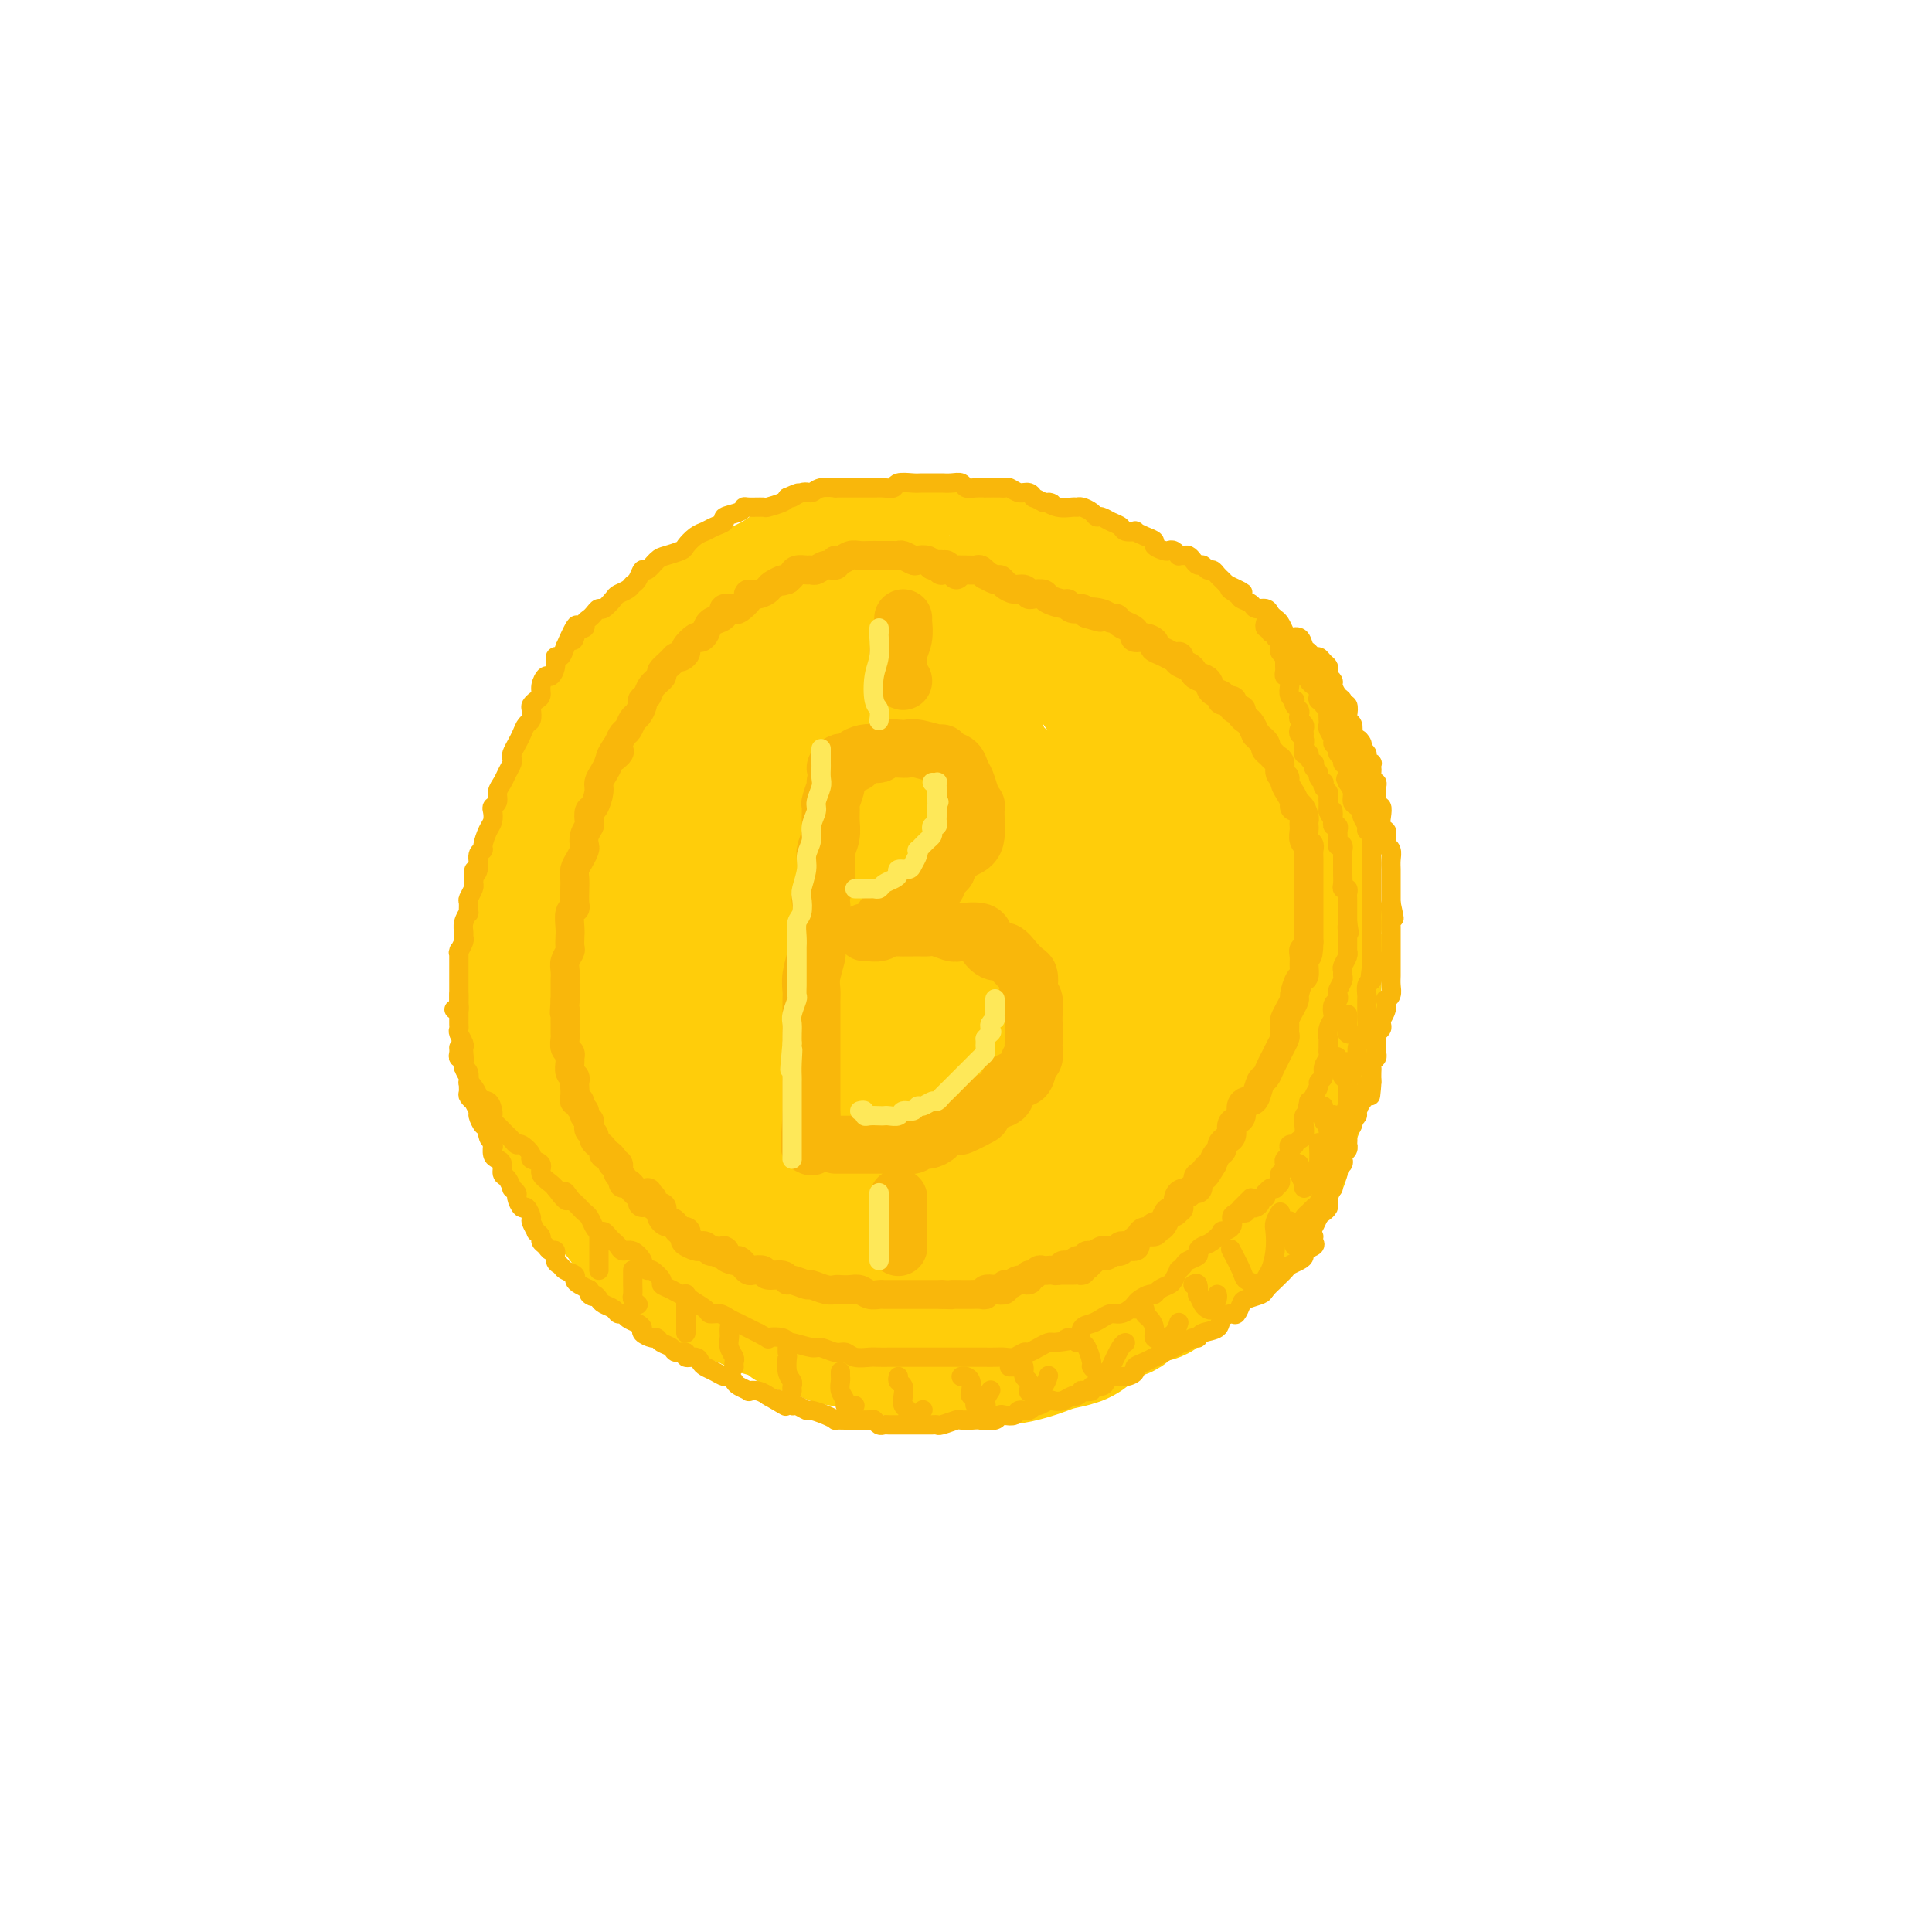 <svg viewBox='0 0 400 400' version='1.1' xmlns='http://www.w3.org/2000/svg' xmlns:xlink='http://www.w3.org/1999/xlink'><g fill='none' stroke='rgb(255,205,10)' stroke-width='28' stroke-linecap='round' stroke-linejoin='round'><path d='M200,134c-0.029,-0.311 -0.059,-0.622 0,-1c0.059,-0.378 0.206,-0.822 0,-1c-0.206,-0.178 -0.767,-0.089 -1,0c-0.233,0.089 -0.139,0.179 0,0c0.139,-0.179 0.322,-0.626 0,-1c-0.322,-0.374 -1.149,-0.675 -2,-1c-0.851,-0.325 -1.726,-0.675 -2,-1c-0.274,-0.325 0.051,-0.627 0,-1c-0.051,-0.373 -0.479,-0.818 -1,-1c-0.521,-0.182 -1.135,-0.101 -2,0c-0.865,0.101 -1.981,0.223 -3,0c-1.019,-0.223 -1.942,-0.792 -3,-1c-1.058,-0.208 -2.251,-0.056 -3,0c-0.749,0.056 -1.053,0.015 -2,0c-0.947,-0.015 -2.537,-0.004 -4,0c-1.463,0.004 -2.801,-0.000 -4,0c-1.199,0.000 -2.261,0.004 -3,0c-0.739,-0.004 -1.157,-0.016 -2,0c-0.843,0.016 -2.113,0.060 -3,0c-0.887,-0.060 -1.392,-0.223 -2,0c-0.608,0.223 -1.317,0.833 -2,1c-0.683,0.167 -1.338,-0.110 -2,0c-0.662,0.110 -1.332,0.607 -2,1c-0.668,0.393 -1.334,0.683 -2,1c-0.666,0.317 -1.333,0.662 -2,1c-0.667,0.338 -1.333,0.668 -2,1c-0.667,0.332 -1.333,0.666 -2,1'/><path d='M149,132c-2.912,1.128 -2.193,0.949 -2,1c0.193,0.051 -0.141,0.331 -1,1c-0.859,0.669 -2.245,1.725 -3,2c-0.755,0.275 -0.880,-0.231 -1,0c-0.120,0.231 -0.236,1.199 -1,2c-0.764,0.801 -2.176,1.436 -3,2c-0.824,0.564 -1.062,1.056 -2,2c-0.938,0.944 -2.578,2.338 -3,3c-0.422,0.662 0.375,0.590 0,1c-0.375,0.410 -1.922,1.301 -3,2c-1.078,0.699 -1.688,1.206 -2,2c-0.312,0.794 -0.325,1.874 -1,3c-0.675,1.126 -2.011,2.296 -3,3c-0.989,0.704 -1.631,0.940 -2,2c-0.369,1.060 -0.466,2.944 -1,4c-0.534,1.056 -1.505,1.284 -2,2c-0.495,0.716 -0.514,1.921 -1,3c-0.486,1.079 -1.440,2.033 -2,3c-0.560,0.967 -0.727,1.946 -1,3c-0.273,1.054 -0.652,2.183 -1,3c-0.348,0.817 -0.667,1.323 -1,2c-0.333,0.677 -0.682,1.526 -1,3c-0.318,1.474 -0.607,3.573 -1,5c-0.393,1.427 -0.890,2.183 -1,3c-0.110,0.817 0.167,1.695 0,3c-0.167,1.305 -0.777,3.037 -1,4c-0.223,0.963 -0.060,1.156 0,2c0.060,0.844 0.016,2.340 0,4c-0.016,1.660 -0.004,3.485 0,5c0.004,1.515 0.001,2.718 0,4c-0.001,1.282 -0.001,2.641 0,4'/><path d='M109,215c0.086,4.266 0.800,1.932 1,2c0.200,0.068 -0.116,2.540 0,4c0.116,1.460 0.664,1.910 1,3c0.336,1.090 0.460,2.822 1,4c0.540,1.178 1.495,1.804 2,3c0.505,1.196 0.558,2.964 1,4c0.442,1.036 1.272,1.341 2,2c0.728,0.659 1.352,1.673 2,3c0.648,1.327 1.318,2.968 2,4c0.682,1.032 1.375,1.456 2,2c0.625,0.544 1.180,1.208 2,2c0.820,0.792 1.905,1.711 3,3c1.095,1.289 2.202,2.949 3,4c0.798,1.051 1.288,1.493 2,2c0.712,0.507 1.645,1.078 3,2c1.355,0.922 3.132,2.197 4,3c0.868,0.803 0.829,1.136 2,2c1.171,0.864 3.553,2.258 5,3c1.447,0.742 1.958,0.833 3,1c1.042,0.167 2.616,0.411 4,1c1.384,0.589 2.580,1.525 4,2c1.420,0.475 3.064,0.491 4,1c0.936,0.509 1.163,1.513 2,2c0.837,0.487 2.283,0.459 4,1c1.717,0.541 3.705,1.652 5,2c1.295,0.348 1.895,-0.065 3,0c1.105,0.065 2.713,0.609 4,1c1.287,0.391 2.252,0.631 4,1c1.748,0.369 4.278,0.869 6,1c1.722,0.131 2.635,-0.105 4,0c1.365,0.105 3.183,0.553 5,1'/><path d='M199,281c4.983,0.606 4.439,0.121 5,0c0.561,-0.121 2.226,0.123 4,0c1.774,-0.123 3.656,-0.612 5,-1c1.344,-0.388 2.148,-0.675 3,-1c0.852,-0.325 1.751,-0.686 3,-1c1.249,-0.314 2.847,-0.579 4,-1c1.153,-0.421 1.862,-0.996 3,-2c1.138,-1.004 2.704,-2.436 4,-3c1.296,-0.564 2.323,-0.258 3,-1c0.677,-0.742 1.003,-2.530 2,-3c0.997,-0.470 2.665,0.378 4,0c1.335,-0.378 2.336,-1.984 3,-3c0.664,-1.016 0.992,-1.443 2,-2c1.008,-0.557 2.695,-1.244 4,-2c1.305,-0.756 2.226,-1.580 3,-2c0.774,-0.420 1.400,-0.437 2,-1c0.600,-0.563 1.173,-1.672 2,-3c0.827,-1.328 1.910,-2.876 3,-4c1.090,-1.124 2.189,-1.825 3,-3c0.811,-1.175 1.334,-2.826 2,-4c0.666,-1.174 1.473,-1.873 2,-3c0.527,-1.127 0.772,-2.683 1,-4c0.228,-1.317 0.438,-2.396 1,-4c0.562,-1.604 1.475,-3.734 2,-5c0.525,-1.266 0.663,-1.669 1,-3c0.337,-1.331 0.875,-3.591 1,-5c0.125,-1.409 -0.163,-1.969 0,-3c0.163,-1.031 0.776,-2.534 1,-4c0.224,-1.466 0.060,-2.895 0,-4c-0.060,-1.105 -0.017,-1.887 0,-3c0.017,-1.113 0.009,-2.556 0,-4'/><path d='M272,202c1.088,-6.975 0.307,-4.911 0,-5c-0.307,-0.089 -0.139,-2.330 0,-4c0.139,-1.670 0.248,-2.767 0,-4c-0.248,-1.233 -0.854,-2.601 -1,-4c-0.146,-1.399 0.168,-2.827 0,-4c-0.168,-1.173 -0.819,-2.089 -1,-3c-0.181,-0.911 0.106,-1.817 0,-3c-0.106,-1.183 -0.606,-2.642 -1,-4c-0.394,-1.358 -0.682,-2.614 -1,-4c-0.318,-1.386 -0.666,-2.902 -1,-4c-0.334,-1.098 -0.655,-1.778 -1,-3c-0.345,-1.222 -0.716,-2.987 -1,-4c-0.284,-1.013 -0.481,-1.273 -1,-2c-0.519,-0.727 -1.358,-1.922 -2,-3c-0.642,-1.078 -1.086,-2.039 -2,-3c-0.914,-0.961 -2.298,-1.920 -3,-3c-0.702,-1.080 -0.722,-2.279 -1,-3c-0.278,-0.721 -0.813,-0.964 -2,-2c-1.187,-1.036 -3.026,-2.865 -4,-4c-0.974,-1.135 -1.084,-1.575 -2,-2c-0.916,-0.425 -2.639,-0.833 -4,-2c-1.361,-1.167 -2.359,-3.091 -3,-4c-0.641,-0.909 -0.926,-0.802 -2,-1c-1.074,-0.198 -2.939,-0.701 -4,-1c-1.061,-0.299 -1.318,-0.393 -2,-1c-0.682,-0.607 -1.789,-1.725 -3,-2c-1.211,-0.275 -2.526,0.294 -4,0c-1.474,-0.294 -3.106,-1.450 -4,-2c-0.894,-0.550 -1.048,-0.494 -2,-1c-0.952,-0.506 -2.700,-1.573 -4,-2c-1.300,-0.427 -2.150,-0.213 -3,0'/><path d='M213,118c-4.953,-1.708 -3.336,-0.980 -4,-1c-0.664,-0.020 -3.610,-0.790 -5,-1c-1.390,-0.210 -1.222,0.140 -2,0c-0.778,-0.140 -2.500,-0.770 -4,-1c-1.500,-0.230 -2.779,-0.062 -4,0c-1.221,0.062 -2.384,0.016 -4,0c-1.616,-0.016 -3.684,-0.001 -5,0c-1.316,0.001 -1.878,-0.010 -3,0c-1.122,0.010 -2.803,0.043 -4,0c-1.197,-0.043 -1.911,-0.162 -3,0c-1.089,0.162 -2.555,0.606 -4,1c-1.445,0.394 -2.871,0.740 -4,1c-1.129,0.260 -1.963,0.436 -3,1c-1.037,0.564 -2.277,1.518 -3,2c-0.723,0.482 -0.930,0.494 -2,1c-1.070,0.506 -3.003,1.507 -4,2c-0.997,0.493 -1.059,0.478 -2,1c-0.941,0.522 -2.761,1.581 -4,2c-1.239,0.419 -1.899,0.199 -3,1c-1.101,0.801 -2.645,2.622 -4,4c-1.355,1.378 -2.522,2.311 -4,3c-1.478,0.689 -3.267,1.132 -4,2c-0.733,0.868 -0.410,2.160 -1,3c-0.590,0.840 -2.092,1.227 -3,2c-0.908,0.773 -1.221,1.931 -2,3c-0.779,1.069 -2.025,2.050 -3,3c-0.975,0.950 -1.678,1.871 -2,3c-0.322,1.129 -0.261,2.468 -1,4c-0.739,1.532 -2.276,3.259 -3,5c-0.724,1.741 -0.635,3.498 -1,5c-0.365,1.502 -1.182,2.751 -2,4'/><path d='M116,168c-1.554,3.921 -0.939,3.223 -1,4c-0.061,0.777 -0.798,3.029 -1,5c-0.202,1.971 0.130,3.660 0,5c-0.130,1.340 -0.723,2.332 -1,4c-0.277,1.668 -0.237,4.013 0,6c0.237,1.987 0.672,3.617 1,5c0.328,1.383 0.549,2.518 1,4c0.451,1.482 1.132,3.312 2,5c0.868,1.688 1.923,3.233 3,5c1.077,1.767 2.177,3.757 3,5c0.823,1.243 1.367,1.740 3,3c1.633,1.260 4.353,3.282 6,5c1.647,1.718 2.221,3.132 3,4c0.779,0.868 1.762,1.191 3,2c1.238,0.809 2.730,2.105 4,3c1.270,0.895 2.319,1.390 3,2c0.681,0.610 0.994,1.337 2,2c1.006,0.663 2.706,1.264 4,2c1.294,0.736 2.182,1.608 3,2c0.818,0.392 1.565,0.305 3,1c1.435,0.695 3.559,2.172 5,3c1.441,0.828 2.201,1.006 3,1c0.799,-0.006 1.637,-0.198 3,0c1.363,0.198 3.249,0.785 5,1c1.751,0.215 3.365,0.058 5,0c1.635,-0.058 3.292,-0.019 5,0c1.708,0.019 3.469,0.016 5,0c1.531,-0.016 2.833,-0.046 4,0c1.167,0.046 2.199,0.166 4,0c1.801,-0.166 4.372,-0.619 6,-1c1.628,-0.381 2.314,-0.691 3,-1'/><path d='M205,245c6.897,-0.547 4.139,-1.414 4,-2c-0.139,-0.586 2.339,-0.889 4,-2c1.661,-1.111 2.503,-3.028 4,-4c1.497,-0.972 3.648,-0.997 5,-2c1.352,-1.003 1.905,-2.983 3,-5c1.095,-2.017 2.731,-4.069 4,-6c1.269,-1.931 2.171,-3.740 3,-5c0.829,-1.260 1.585,-1.970 2,-3c0.415,-1.030 0.489,-2.382 1,-5c0.511,-2.618 1.457,-6.504 2,-9c0.543,-2.496 0.681,-3.602 1,-5c0.319,-1.398 0.818,-3.089 1,-5c0.182,-1.911 0.047,-4.042 0,-6c-0.047,-1.958 -0.006,-3.742 0,-6c0.006,-2.258 -0.024,-4.990 0,-7c0.024,-2.010 0.103,-3.298 0,-5c-0.103,-1.702 -0.387,-3.819 -1,-6c-0.613,-2.181 -1.556,-4.425 -2,-6c-0.444,-1.575 -0.389,-2.481 -1,-4c-0.611,-1.519 -1.889,-3.651 -3,-5c-1.111,-1.349 -2.056,-1.916 -3,-3c-0.944,-1.084 -1.886,-2.685 -3,-4c-1.114,-1.315 -2.398,-2.343 -4,-3c-1.602,-0.657 -3.520,-0.944 -5,-1c-1.480,-0.056 -2.522,0.118 -4,0c-1.478,-0.118 -3.393,-0.529 -5,-1c-1.607,-0.471 -2.905,-1.003 -5,-1c-2.095,0.003 -4.987,0.539 -7,1c-2.013,0.461 -3.147,0.846 -5,1c-1.853,0.154 -4.427,0.077 -7,0'/><path d='M184,136c-6.067,-0.069 -2.236,0.259 -2,1c0.236,0.741 -3.123,1.895 -6,3c-2.877,1.105 -5.271,2.162 -7,3c-1.729,0.838 -2.792,1.456 -5,3c-2.208,1.544 -5.559,4.015 -8,6c-2.441,1.985 -3.971,3.483 -6,6c-2.029,2.517 -4.558,6.053 -6,9c-1.442,2.947 -1.799,5.304 -3,9c-1.201,3.696 -3.247,8.730 -4,12c-0.753,3.270 -0.213,4.775 0,6c0.213,1.225 0.100,2.171 0,3c-0.100,0.829 -0.186,1.541 0,2c0.186,0.459 0.644,0.666 2,0c1.356,-0.666 3.610,-2.203 6,-4c2.390,-1.797 4.918,-3.853 8,-7c3.082,-3.147 6.720,-7.386 10,-11c3.280,-3.614 6.202,-6.604 8,-9c1.798,-2.396 2.470,-4.199 3,-6c0.530,-1.801 0.916,-3.601 1,-5c0.084,-1.399 -0.136,-2.398 -1,-3c-0.864,-0.602 -2.374,-0.805 -4,-1c-1.626,-0.195 -3.369,-0.380 -7,1c-3.631,1.380 -9.151,4.324 -13,8c-3.849,3.676 -6.027,8.084 -8,13c-1.973,4.916 -3.740,10.339 -5,15c-1.260,4.661 -2.011,8.558 -2,12c0.011,3.442 0.785,6.428 2,9c1.215,2.572 2.872,4.731 5,6c2.128,1.269 4.727,1.649 8,2c3.273,0.351 7.221,0.672 11,0c3.779,-0.672 7.390,-2.336 11,-4'/><path d='M172,215c3.603,-2.032 7.111,-5.111 11,-8c3.889,-2.889 8.161,-5.588 11,-10c2.839,-4.412 4.246,-10.537 5,-16c0.754,-5.463 0.854,-10.263 1,-14c0.146,-3.737 0.339,-6.411 0,-8c-0.339,-1.589 -1.211,-2.093 -2,-3c-0.789,-0.907 -1.494,-2.217 -4,0c-2.506,2.217 -6.812,7.963 -10,13c-3.188,5.037 -5.258,9.367 -7,16c-1.742,6.633 -3.158,15.570 -4,21c-0.842,5.430 -1.112,7.353 -1,10c0.112,2.647 0.607,6.017 1,8c0.393,1.983 0.685,2.578 2,3c1.315,0.422 3.655,0.671 6,1c2.345,0.329 4.697,0.738 7,-1c2.303,-1.738 4.558,-5.622 7,-8c2.442,-2.378 5.072,-3.249 7,-8c1.928,-4.751 3.156,-13.382 4,-20c0.844,-6.618 1.306,-11.222 1,-16c-0.306,-4.778 -1.380,-9.730 -2,-13c-0.620,-3.270 -0.787,-4.857 -2,-6c-1.213,-1.143 -3.474,-1.842 -6,-2c-2.526,-0.158 -5.318,0.223 -8,2c-2.682,1.777 -5.255,4.949 -8,11c-2.745,6.051 -5.663,14.980 -8,22c-2.337,7.020 -4.092,12.130 -5,17c-0.908,4.870 -0.967,9.498 -1,13c-0.033,3.502 -0.040,5.877 1,8c1.040,2.123 3.126,3.995 5,5c1.874,1.005 3.535,1.144 6,1c2.465,-0.144 5.732,-0.572 9,-1'/><path d='M188,232c4.041,-1.035 6.642,-3.623 9,-6c2.358,-2.377 4.472,-4.545 7,-9c2.528,-4.455 5.469,-11.198 7,-17c1.531,-5.802 1.654,-10.663 2,-16c0.346,-5.337 0.917,-11.149 0,-15c-0.917,-3.851 -3.321,-5.739 -5,-7c-1.679,-1.261 -2.631,-1.895 -5,-2c-2.369,-0.105 -6.154,0.318 -10,2c-3.846,1.682 -7.751,4.623 -11,9c-3.249,4.377 -5.841,10.190 -8,16c-2.159,5.810 -3.884,11.615 -5,17c-1.116,5.385 -1.622,10.348 -1,15c0.622,4.652 2.371,8.992 4,12c1.629,3.008 3.136,4.683 5,6c1.864,1.317 4.083,2.277 7,3c2.917,0.723 6.530,1.210 10,1c3.470,-0.210 6.798,-1.118 10,-3c3.202,-1.882 6.280,-4.738 9,-7c2.720,-2.262 5.083,-3.930 7,-9c1.917,-5.070 3.388,-13.542 4,-20c0.612,-6.458 0.366,-10.901 0,-15c-0.366,-4.099 -0.852,-7.855 -2,-10c-1.148,-2.145 -2.958,-2.678 -5,-3c-2.042,-0.322 -4.314,-0.431 -7,1c-2.686,1.431 -5.785,4.404 -9,10c-3.215,5.596 -6.547,13.816 -9,21c-2.453,7.184 -4.027,13.334 -5,18c-0.973,4.666 -1.343,7.849 -1,11c0.343,3.151 1.400,6.272 2,8c0.600,1.728 0.743,2.065 2,3c1.257,0.935 3.629,2.467 6,4'/><path d='M196,250c2.537,1.250 4.880,0.876 8,0c3.120,-0.876 7.019,-2.253 10,-4c2.981,-1.747 5.045,-3.863 7,-6c1.955,-2.137 3.802,-4.295 5,-7c1.198,-2.705 1.748,-5.956 2,-9c0.252,-3.044 0.206,-5.882 -1,-9c-1.206,-3.118 -3.574,-6.515 -5,-8c-1.426,-1.485 -1.912,-1.058 -5,-1c-3.088,0.058 -8.777,-0.253 -13,1c-4.223,1.253 -6.978,4.068 -10,7c-3.022,2.932 -6.310,5.980 -9,10c-2.690,4.020 -4.782,9.014 -6,13c-1.218,3.986 -1.562,6.966 -2,9c-0.438,2.034 -0.971,3.123 0,5c0.971,1.877 3.445,4.542 5,6c1.555,1.458 2.190,1.710 4,2c1.810,0.290 4.793,0.619 8,0c3.207,-0.619 6.638,-2.185 10,-4c3.362,-1.815 6.656,-3.880 9,-6c2.344,-2.120 3.739,-4.295 5,-8c1.261,-3.705 2.389,-8.940 3,-13c0.611,-4.060 0.704,-6.944 0,-9c-0.704,-2.056 -2.207,-3.285 -4,-5c-1.793,-1.715 -3.877,-3.915 -6,-5c-2.123,-1.085 -4.284,-1.054 -7,-1c-2.716,0.054 -5.988,0.131 -9,1c-3.012,0.869 -5.766,2.531 -9,5c-3.234,2.469 -6.949,5.744 -9,8c-2.051,2.256 -2.437,3.492 -3,6c-0.563,2.508 -1.304,6.288 -1,9c0.304,2.712 1.652,4.356 3,6'/><path d='M176,243c1.566,2.073 3.981,4.254 6,6c2.019,1.746 3.641,3.055 6,4c2.359,0.945 5.456,1.526 9,2c3.544,0.474 7.534,0.839 11,1c3.466,0.161 6.409,0.116 9,-1c2.591,-1.116 4.830,-3.302 7,-5c2.170,-1.698 4.271,-2.907 6,-5c1.729,-2.093 3.087,-5.071 4,-8c0.913,-2.929 1.381,-5.811 1,-9c-0.381,-3.189 -1.609,-6.686 -3,-9c-1.391,-2.314 -2.943,-3.444 -4,-4c-1.057,-0.556 -1.618,-0.538 -4,0c-2.382,0.538 -6.585,1.595 -9,3c-2.415,1.405 -3.042,3.157 -4,6c-0.958,2.843 -2.247,6.775 -3,9c-0.753,2.225 -0.970,2.742 -1,4c-0.030,1.258 0.125,3.256 1,5c0.875,1.744 2.468,3.232 4,4c1.532,0.768 3.003,0.814 5,1c1.997,0.186 4.521,0.511 7,0c2.479,-0.511 4.913,-1.858 7,-3c2.087,-1.142 3.827,-2.078 6,-4c2.173,-1.922 4.780,-4.831 6,-8c1.220,-3.169 1.052,-6.598 1,-11c-0.052,-4.402 0.013,-9.776 0,-13c-0.013,-3.224 -0.104,-4.298 -1,-6c-0.896,-1.702 -2.596,-4.034 -4,-5c-1.404,-0.966 -2.510,-0.568 -4,0c-1.490,0.568 -3.363,1.307 -5,3c-1.637,1.693 -3.039,4.341 -4,7c-0.961,2.659 -1.480,5.330 -2,8'/><path d='M224,215c-1.080,3.695 -0.780,5.433 0,7c0.780,1.567 2.042,2.963 3,4c0.958,1.037 1.614,1.714 3,2c1.386,0.286 3.503,0.180 5,0c1.497,-0.180 2.375,-0.436 4,-1c1.625,-0.564 3.997,-1.437 5,-3c1.003,-1.563 0.636,-3.817 1,-7c0.364,-3.183 1.459,-7.296 2,-11c0.541,-3.704 0.527,-6.999 0,-9c-0.527,-2.001 -1.567,-2.707 -2,-4c-0.433,-1.293 -0.259,-3.171 -1,-4c-0.741,-0.829 -2.397,-0.608 -4,0c-1.603,0.608 -3.152,1.603 -4,3c-0.848,1.397 -0.993,3.198 -1,5c-0.007,1.802 0.124,3.607 0,5c-0.124,1.393 -0.504,2.376 0,3c0.504,0.624 1.890,0.890 3,1c1.110,0.110 1.943,0.064 3,0c1.057,-0.064 2.338,-0.145 3,-1c0.662,-0.855 0.706,-2.484 1,-4c0.294,-1.516 0.840,-2.919 1,-6c0.160,-3.081 -0.065,-7.838 0,-11c0.065,-3.162 0.420,-4.728 0,-6c-0.420,-1.272 -1.614,-2.250 -2,-3c-0.386,-0.750 0.036,-1.272 0,-2c-0.036,-0.728 -0.532,-1.662 -1,-2c-0.468,-0.338 -0.909,-0.080 -1,0c-0.091,0.080 0.168,-0.017 0,0c-0.168,0.017 -0.762,0.148 -1,0c-0.238,-0.148 -0.119,-0.574 0,-1'/><path d='M241,170c-0.809,-1.481 -0.331,-1.184 0,-1c0.331,0.184 0.515,0.253 1,0c0.485,-0.253 1.271,-0.829 2,-1c0.729,-0.171 1.400,0.063 2,0c0.600,-0.063 1.127,-0.422 2,0c0.873,0.422 2.091,1.624 3,3c0.909,1.376 1.511,2.924 2,4c0.489,1.076 0.867,1.679 1,3c0.133,1.321 0.021,3.361 0,5c-0.021,1.639 0.048,2.879 0,5c-0.048,2.121 -0.214,5.124 -1,7c-0.786,1.876 -2.194,2.626 -3,4c-0.806,1.374 -1.012,3.374 -2,5c-0.988,1.626 -2.760,2.879 -4,4c-1.240,1.121 -1.949,2.109 -3,3c-1.051,0.891 -2.443,1.683 -3,2c-0.557,0.317 -0.278,0.158 0,0'/></g>
<g fill='none' stroke='rgb(249,183,11)' stroke-width='6' stroke-linecap='round' stroke-linejoin='round'><path d='M133,247c0.414,0.032 0.828,0.064 1,0c0.172,-0.064 0.101,-0.223 0,0c-0.101,0.223 -0.234,0.830 0,1c0.234,0.170 0.833,-0.095 1,0c0.167,0.095 -0.100,0.550 0,1c0.100,0.450 0.566,0.895 1,1c0.434,0.105 0.837,-0.130 1,0c0.163,0.130 0.085,0.626 0,1c-0.085,0.374 -0.178,0.626 0,1c0.178,0.374 0.626,0.870 1,1c0.374,0.130 0.675,-0.106 1,0c0.325,0.106 0.674,0.553 1,1c0.326,0.447 0.630,0.894 1,1c0.370,0.106 0.806,-0.129 1,0c0.194,0.129 0.146,0.622 0,1c-0.146,0.378 -0.390,0.641 0,1c0.390,0.359 1.414,0.814 2,1c0.586,0.186 0.734,0.101 1,0c0.266,-0.101 0.648,-0.220 1,0c0.352,0.220 0.672,0.777 1,1c0.328,0.223 0.664,0.111 1,0'/><path d='M148,259c2.803,1.813 2.309,0.345 2,0c-0.309,-0.345 -0.433,0.433 0,1c0.433,0.567 1.424,0.923 2,1c0.576,0.077 0.736,-0.124 1,0c0.264,0.124 0.632,0.573 1,1c0.368,0.427 0.736,0.831 1,1c0.264,0.169 0.424,0.102 1,0c0.576,-0.102 1.567,-0.239 2,0c0.433,0.239 0.309,0.853 1,1c0.691,0.147 2.197,-0.172 3,0c0.803,0.172 0.904,0.834 1,1c0.096,0.166 0.187,-0.166 1,0c0.813,0.166 2.350,0.829 3,1c0.650,0.171 0.415,-0.150 1,0c0.585,0.150 1.991,0.771 3,1c1.009,0.229 1.621,0.065 2,0c0.379,-0.065 0.525,-0.032 1,0c0.475,0.032 1.279,0.061 2,0c0.721,-0.061 1.358,-0.212 2,0c0.642,0.212 1.289,0.789 2,1c0.711,0.211 1.485,0.057 2,0c0.515,-0.057 0.772,-0.015 1,0c0.228,0.015 0.428,0.004 1,0c0.572,-0.004 1.518,-0.001 2,0c0.482,0.001 0.501,0.000 1,0c0.499,-0.000 1.478,-0.000 2,0c0.522,0.000 0.587,0.000 1,0c0.413,-0.000 1.172,-0.000 2,0c0.828,0.000 1.723,0.000 2,0c0.277,-0.000 -0.064,-0.000 0,0c0.064,0.000 0.532,0.000 1,0'/><path d='M195,268c4.058,0.155 2.204,0.041 2,0c-0.204,-0.041 1.242,-0.010 2,0c0.758,0.010 0.829,-0.001 1,0c0.171,0.001 0.444,0.014 1,0c0.556,-0.014 1.397,-0.055 2,0c0.603,0.055 0.970,0.207 1,0c0.030,-0.207 -0.277,-0.772 0,-1c0.277,-0.228 1.137,-0.118 2,0c0.863,0.118 1.727,0.243 2,0c0.273,-0.243 -0.047,-0.854 0,-1c0.047,-0.146 0.460,0.172 1,0c0.540,-0.172 1.205,-0.834 2,-1c0.795,-0.166 1.719,0.166 2,0c0.281,-0.166 -0.079,-0.829 0,-1c0.079,-0.171 0.599,0.150 1,0c0.401,-0.150 0.685,-0.771 1,-1c0.315,-0.229 0.662,-0.065 1,0c0.338,0.065 0.668,0.032 1,0c0.332,-0.032 0.667,-0.061 1,0c0.333,0.061 0.663,0.214 1,0c0.337,-0.214 0.682,-0.793 1,-1c0.318,-0.207 0.611,-0.041 1,0c0.389,0.041 0.874,-0.042 1,0c0.126,0.042 -0.106,0.208 0,0c0.106,-0.208 0.549,-0.792 1,-1c0.451,-0.208 0.909,-0.042 1,0c0.091,0.042 -0.186,-0.041 0,0c0.186,0.041 0.833,0.207 1,0c0.167,-0.207 -0.147,-0.786 0,-1c0.147,-0.214 0.756,-0.061 1,0c0.244,0.061 0.122,0.031 0,0'/><path d='M226,260c4.973,-1.177 1.906,-0.119 1,0c-0.906,0.119 0.349,-0.700 1,-1c0.651,-0.300 0.699,-0.079 1,0c0.301,0.079 0.854,0.017 1,0c0.146,-0.017 -0.116,0.009 0,0c0.116,-0.009 0.609,-0.055 1,0c0.391,0.055 0.679,0.211 1,0c0.321,-0.211 0.674,-0.789 1,-1c0.326,-0.211 0.623,-0.057 1,0c0.377,0.057 0.832,0.015 1,0c0.168,-0.015 0.048,-0.004 0,0c-0.048,0.004 -0.024,0.002 0,0'/><path d='M198,119c-0.339,-0.425 -0.679,-0.850 -1,-1c-0.321,-0.150 -0.625,-0.026 -1,0c-0.375,0.026 -0.822,-0.044 -1,0c-0.178,0.044 -0.088,0.204 0,0c0.088,-0.204 0.174,-0.773 0,-1c-0.174,-0.227 -0.609,-0.112 -1,0c-0.391,0.112 -0.738,0.222 -1,0c-0.262,-0.222 -0.438,-0.778 -1,-1c-0.562,-0.222 -1.512,-0.112 -2,0c-0.488,0.112 -0.516,0.226 -1,0c-0.484,-0.226 -1.424,-0.793 -2,-1c-0.576,-0.207 -0.787,-0.056 -1,0c-0.213,0.056 -0.427,0.015 -1,0c-0.573,-0.015 -1.504,-0.005 -2,0c-0.496,0.005 -0.556,0.005 -1,0c-0.444,-0.005 -1.272,-0.017 -2,0c-0.728,0.017 -1.356,0.061 -2,0c-0.644,-0.061 -1.303,-0.228 -2,0c-0.697,0.228 -1.433,0.849 -2,1c-0.567,0.151 -0.964,-0.170 -1,0c-0.036,0.170 0.290,0.830 0,1c-0.290,0.170 -1.195,-0.151 -2,0c-0.805,0.151 -1.511,0.776 -2,1c-0.489,0.224 -0.761,0.049 -1,0c-0.239,-0.049 -0.446,0.028 -1,0c-0.554,-0.028 -1.457,-0.161 -2,0c-0.543,0.161 -0.727,0.618 -1,1c-0.273,0.382 -0.637,0.691 -1,1'/><path d='M163,120c-2.126,0.725 -0.942,0.036 -1,0c-0.058,-0.036 -1.359,0.581 -2,1c-0.641,0.419 -0.624,0.642 -1,1c-0.376,0.358 -1.146,0.853 -2,1c-0.854,0.147 -1.792,-0.052 -2,0c-0.208,0.052 0.313,0.357 0,1c-0.313,0.643 -1.459,1.626 -2,2c-0.541,0.374 -0.477,0.141 -1,0c-0.523,-0.141 -1.631,-0.189 -2,0c-0.369,0.189 0.003,0.615 0,1c-0.003,0.385 -0.381,0.728 -1,1c-0.619,0.272 -1.480,0.472 -2,1c-0.520,0.528 -0.699,1.384 -1,2c-0.301,0.616 -0.725,0.992 -1,1c-0.275,0.008 -0.403,-0.352 -1,0c-0.597,0.352 -1.664,1.417 -2,2c-0.336,0.583 0.060,0.685 0,1c-0.060,0.315 -0.574,0.843 -1,1c-0.426,0.157 -0.762,-0.057 -1,0c-0.238,0.057 -0.378,0.386 -1,1c-0.622,0.614 -1.726,1.513 -2,2c-0.274,0.487 0.281,0.563 0,1c-0.281,0.437 -1.399,1.234 -2,2c-0.601,0.766 -0.686,1.499 -1,2c-0.314,0.501 -0.858,0.768 -1,1c-0.142,0.232 0.117,0.429 0,1c-0.117,0.571 -0.609,1.518 -1,2c-0.391,0.482 -0.682,0.500 -1,1c-0.318,0.500 -0.662,1.481 -1,2c-0.338,0.519 -0.668,0.577 -1,1c-0.332,0.423 -0.666,1.212 -1,2'/><path d='M128,154c-3.356,4.810 -0.745,2.836 0,2c0.745,-0.836 -0.374,-0.535 -1,0c-0.626,0.535 -0.759,1.303 -1,2c-0.241,0.697 -0.590,1.323 -1,2c-0.410,0.677 -0.881,1.404 -1,2c-0.119,0.596 0.113,1.062 0,2c-0.113,0.938 -0.570,2.348 -1,3c-0.430,0.652 -0.833,0.546 -1,1c-0.167,0.454 -0.096,1.469 0,2c0.096,0.531 0.219,0.579 0,1c-0.219,0.421 -0.780,1.215 -1,2c-0.220,0.785 -0.097,1.562 0,2c0.097,0.438 0.170,0.539 0,1c-0.170,0.461 -0.582,1.283 -1,2c-0.418,0.717 -0.843,1.330 -1,2c-0.157,0.670 -0.046,1.396 0,2c0.046,0.604 0.026,1.086 0,2c-0.026,0.914 -0.060,2.261 0,3c0.060,0.739 0.212,0.870 0,1c-0.212,0.130 -0.788,0.257 -1,1c-0.212,0.743 -0.061,2.100 0,3c0.061,0.900 0.030,1.343 0,2c-0.030,0.657 -0.061,1.528 0,2c0.061,0.472 0.212,0.545 0,1c-0.212,0.455 -0.789,1.291 -1,2c-0.211,0.709 -0.057,1.289 0,2c0.057,0.711 0.015,1.551 0,2c-0.015,0.449 -0.004,0.505 0,1c0.004,0.495 0.001,1.427 0,2c-0.001,0.573 -0.001,0.786 0,1'/><path d='M117,207c-0.309,4.517 -0.083,2.308 0,2c0.083,-0.308 0.021,1.283 0,2c-0.021,0.717 -0.002,0.559 0,1c0.002,0.441 -0.014,1.480 0,2c0.014,0.520 0.056,0.519 0,1c-0.056,0.481 -0.212,1.442 0,2c0.212,0.558 0.793,0.713 1,1c0.207,0.287 0.041,0.707 0,1c-0.041,0.293 0.041,0.459 0,1c-0.041,0.541 -0.207,1.458 0,2c0.207,0.542 0.786,0.710 1,1c0.214,0.290 0.061,0.704 0,1c-0.061,0.296 -0.032,0.475 0,1c0.032,0.525 0.065,1.398 0,2c-0.065,0.602 -0.229,0.935 0,1c0.229,0.065 0.850,-0.137 1,0c0.150,0.137 -0.170,0.614 0,1c0.170,0.386 0.829,0.681 1,1c0.171,0.319 -0.146,0.663 0,1c0.146,0.337 0.756,0.667 1,1c0.244,0.333 0.122,0.667 0,1c-0.122,0.333 -0.243,0.664 0,1c0.243,0.336 0.849,0.678 1,1c0.151,0.322 -0.152,0.625 0,1c0.152,0.375 0.758,0.822 1,1c0.242,0.178 0.120,0.085 0,0c-0.120,-0.085 -0.239,-0.164 0,0c0.239,0.164 0.837,0.570 1,1c0.163,0.430 -0.110,0.885 0,1c0.110,0.115 0.603,-0.110 1,0c0.397,0.110 0.699,0.555 1,1'/><path d='M127,240c1.254,2.233 0.389,1.315 0,1c-0.389,-0.315 -0.301,-0.029 0,0c0.301,0.029 0.817,-0.200 1,0c0.183,0.200 0.034,0.828 0,1c-0.034,0.172 0.046,-0.113 0,0c-0.046,0.113 -0.219,0.623 0,1c0.219,0.377 0.828,0.622 1,1c0.172,0.378 -0.095,0.890 0,1c0.095,0.110 0.551,-0.181 1,0c0.449,0.181 0.891,0.836 1,1c0.109,0.164 -0.114,-0.163 0,0c0.114,0.163 0.567,0.814 1,1c0.433,0.186 0.848,-0.095 1,0c0.152,0.095 0.041,0.564 0,1c-0.041,0.436 -0.012,0.839 0,1c0.012,0.161 0.006,0.081 0,0'/><path d='M193,117c0.447,0.002 0.893,0.004 1,0c0.107,-0.004 -0.126,-0.015 0,0c0.126,0.015 0.612,0.057 1,0c0.388,-0.057 0.678,-0.211 1,0c0.322,0.211 0.677,0.789 1,1c0.323,0.211 0.615,0.057 1,0c0.385,-0.057 0.862,-0.016 1,0c0.138,0.016 -0.064,0.008 0,0c0.064,-0.008 0.394,-0.017 1,0c0.606,0.017 1.490,0.061 2,0c0.510,-0.061 0.648,-0.227 1,0c0.352,0.227 0.920,0.848 1,1c0.080,0.152 -0.327,-0.166 0,0c0.327,0.166 1.387,0.814 2,1c0.613,0.186 0.781,-0.090 1,0c0.219,0.090 0.491,0.546 1,1c0.509,0.454 1.254,0.906 2,1c0.746,0.094 1.493,-0.168 2,0c0.507,0.168 0.773,0.767 1,1c0.227,0.233 0.414,0.100 1,0c0.586,-0.100 1.571,-0.166 2,0c0.429,0.166 0.304,0.566 1,1c0.696,0.434 2.214,0.904 3,1c0.786,0.096 0.840,-0.180 1,0c0.160,0.180 0.428,0.818 1,1c0.572,0.182 1.449,-0.091 2,0c0.551,0.091 0.775,0.545 1,1'/><path d='M225,127c5.084,1.564 1.795,0.475 1,0c-0.795,-0.475 0.904,-0.334 2,0c1.096,0.334 1.590,0.863 2,1c0.410,0.137 0.735,-0.117 1,0c0.265,0.117 0.469,0.605 1,1c0.531,0.395 1.390,0.697 2,1c0.610,0.303 0.971,0.606 1,1c0.029,0.394 -0.274,0.879 0,1c0.274,0.121 1.124,-0.122 2,0c0.876,0.122 1.780,0.607 2,1c0.220,0.393 -0.242,0.693 0,1c0.242,0.307 1.187,0.621 2,1c0.813,0.379 1.492,0.822 2,1c0.508,0.178 0.843,0.089 1,0c0.157,-0.089 0.135,-0.178 0,0c-0.135,0.178 -0.383,0.624 0,1c0.383,0.376 1.397,0.682 2,1c0.603,0.318 0.797,0.648 1,1c0.203,0.352 0.417,0.725 1,1c0.583,0.275 1.537,0.451 2,1c0.463,0.549 0.435,1.470 1,2c0.565,0.530 1.723,0.668 2,1c0.277,0.332 -0.328,0.859 0,1c0.328,0.141 1.590,-0.103 2,0c0.410,0.103 -0.031,0.553 0,1c0.031,0.447 0.533,0.893 1,1c0.467,0.107 0.899,-0.123 1,0c0.101,0.123 -0.127,0.600 0,1c0.127,0.400 0.611,0.723 1,1c0.389,0.277 0.683,0.508 1,1c0.317,0.492 0.659,1.246 1,2'/><path d='M260,152c2.328,2.345 1.148,1.206 1,1c-0.148,-0.206 0.735,0.521 1,1c0.265,0.479 -0.088,0.709 0,1c0.088,0.291 0.616,0.641 1,1c0.384,0.359 0.624,0.725 1,1c0.376,0.275 0.888,0.458 1,1c0.112,0.542 -0.176,1.444 0,2c0.176,0.556 0.817,0.766 1,1c0.183,0.234 -0.092,0.492 0,1c0.092,0.508 0.550,1.267 1,2c0.450,0.733 0.891,1.439 1,2c0.109,0.561 -0.114,0.977 0,1c0.114,0.023 0.567,-0.346 1,0c0.433,0.346 0.847,1.406 1,2c0.153,0.594 0.045,0.723 0,1c-0.045,0.277 -0.026,0.703 0,1c0.026,0.297 0.060,0.464 0,1c-0.060,0.536 -0.212,1.442 0,2c0.212,0.558 0.789,0.768 1,1c0.211,0.232 0.057,0.486 0,1c-0.057,0.514 -0.015,1.289 0,2c0.015,0.711 0.004,1.359 0,2c-0.004,0.641 -0.001,1.275 0,2c0.001,0.725 0.000,1.541 0,2c-0.000,0.459 -0.000,0.561 0,1c0.000,0.439 0.000,1.216 0,2c-0.000,0.784 -0.000,1.575 0,2c0.000,0.425 0.000,0.485 0,1c-0.000,0.515 -0.000,1.485 0,2c0.000,0.515 0.000,0.576 0,1c-0.000,0.424 -0.000,1.212 0,2'/><path d='M271,195c-0.073,4.439 -0.754,2.535 -1,2c-0.246,-0.535 -0.056,0.298 0,1c0.056,0.702 -0.023,1.272 0,2c0.023,0.728 0.147,1.612 0,2c-0.147,0.388 -0.565,0.279 -1,1c-0.435,0.721 -0.887,2.272 -1,3c-0.113,0.728 0.113,0.633 0,1c-0.113,0.367 -0.565,1.196 -1,2c-0.435,0.804 -0.853,1.582 -1,2c-0.147,0.418 -0.025,0.474 0,1c0.025,0.526 -0.049,1.520 0,2c0.049,0.480 0.220,0.446 0,1c-0.220,0.554 -0.833,1.697 -1,2c-0.167,0.303 0.110,-0.233 0,0c-0.110,0.233 -0.607,1.236 -1,2c-0.393,0.764 -0.683,1.291 -1,2c-0.317,0.709 -0.662,1.601 -1,2c-0.338,0.399 -0.669,0.305 -1,1c-0.331,0.695 -0.662,2.179 -1,3c-0.338,0.821 -0.682,0.980 -1,1c-0.318,0.020 -0.611,-0.098 -1,0c-0.389,0.098 -0.874,0.411 -1,1c-0.126,0.589 0.107,1.453 0,2c-0.107,0.547 -0.555,0.776 -1,1c-0.445,0.224 -0.889,0.441 -1,1c-0.111,0.559 0.111,1.458 0,2c-0.111,0.542 -0.555,0.725 -1,1c-0.445,0.275 -0.893,0.641 -1,1c-0.107,0.359 0.125,0.712 0,1c-0.125,0.288 -0.607,0.511 -1,1c-0.393,0.489 -0.696,1.245 -1,2'/><path d='M251,241c-2.503,4.195 -1.262,1.683 -1,1c0.262,-0.683 -0.455,0.462 -1,1c-0.545,0.538 -0.919,0.469 -1,1c-0.081,0.531 0.132,1.660 0,2c-0.132,0.340 -0.610,-0.111 -1,0c-0.390,0.111 -0.692,0.785 -1,1c-0.308,0.215 -0.621,-0.029 -1,0c-0.379,0.029 -0.822,0.332 -1,1c-0.178,0.668 -0.089,1.702 0,2c0.089,0.298 0.179,-0.140 0,0c-0.179,0.140 -0.627,0.860 -1,1c-0.373,0.140 -0.673,-0.298 -1,0c-0.327,0.298 -0.683,1.333 -1,2c-0.317,0.667 -0.595,0.966 -1,1c-0.405,0.034 -0.935,-0.198 -1,0c-0.065,0.198 0.337,0.827 0,1c-0.337,0.173 -1.414,-0.112 -2,0c-0.586,0.112 -0.682,0.619 -1,1c-0.318,0.381 -0.859,0.637 -1,1c-0.141,0.363 0.117,0.833 0,1c-0.117,0.167 -0.610,0.031 -1,0c-0.390,-0.031 -0.678,0.043 -1,0c-0.322,-0.043 -0.677,-0.204 -1,0c-0.323,0.204 -0.615,0.771 -1,1c-0.385,0.229 -0.864,0.118 -1,0c-0.136,-0.118 0.069,-0.243 0,0c-0.069,0.243 -0.414,0.852 -1,1c-0.586,0.148 -1.415,-0.167 -2,0c-0.585,0.167 -0.927,0.814 -1,1c-0.073,0.186 0.122,-0.090 0,0c-0.122,0.090 -0.561,0.545 -1,1'/><path d='M225,262c-2.279,1.309 -0.975,1.083 -1,1c-0.025,-0.083 -1.378,-0.022 -2,0c-0.622,0.022 -0.514,0.006 -1,0c-0.486,-0.006 -1.568,-0.002 -2,0c-0.432,0.002 -0.216,0.001 0,0'/></g>
<g fill='none' stroke='rgb(249,183,11)' stroke-width='4' stroke-linecap='round' stroke-linejoin='round'><path d='M95,206c0.000,-0.120 0.000,-0.239 0,0c-0.000,0.239 -0.000,0.838 0,1c0.000,0.162 0.000,-0.111 0,0c-0.000,0.111 -0.000,0.607 0,1c0.000,0.393 0.000,0.683 0,1c-0.000,0.317 -0.001,0.661 0,1c0.001,0.339 0.004,0.672 0,1c-0.004,0.328 -0.015,0.651 0,1c0.015,0.349 0.057,0.724 0,1c-0.057,0.276 -0.211,0.455 0,1c0.211,0.545 0.788,1.458 1,2c0.212,0.542 0.061,0.712 0,1c-0.061,0.288 -0.030,0.692 0,1c0.030,0.308 0.061,0.520 0,1c-0.061,0.480 -0.214,1.227 0,2c0.214,0.773 0.793,1.570 1,2c0.207,0.430 0.040,0.491 0,1c-0.040,0.509 0.046,1.464 0,2c-0.046,0.536 -0.223,0.653 0,1c0.223,0.347 0.847,0.923 1,1c0.153,0.077 -0.166,-0.347 0,0c0.166,0.347 0.818,1.464 1,2c0.182,0.536 -0.105,0.490 0,1c0.105,0.510 0.601,1.574 1,2c0.399,0.426 0.699,0.213 1,0'/><path d='M101,233c0.867,4.511 0.036,2.287 0,2c-0.036,-0.287 0.725,1.362 1,2c0.275,0.638 0.064,0.264 0,0c-0.064,-0.264 0.021,-0.417 0,0c-0.021,0.417 -0.146,1.406 0,2c0.146,0.594 0.565,0.794 1,1c0.435,0.206 0.886,0.418 1,1c0.114,0.582 -0.109,1.532 0,2c0.109,0.468 0.550,0.453 1,1c0.450,0.547 0.908,1.657 1,2c0.092,0.343 -0.183,-0.082 0,0c0.183,0.082 0.824,0.670 1,1c0.176,0.330 -0.112,0.402 0,1c0.112,0.598 0.622,1.723 1,2c0.378,0.277 0.622,-0.295 1,0c0.378,0.295 0.890,1.455 1,2c0.110,0.545 -0.182,0.475 0,1c0.182,0.525 0.836,1.646 1,2c0.164,0.354 -0.164,-0.059 0,0c0.164,0.059 0.818,0.588 1,1c0.182,0.412 -0.110,0.706 0,1c0.110,0.294 0.621,0.590 1,1c0.379,0.410 0.625,0.936 1,1c0.375,0.064 0.879,-0.334 1,0c0.121,0.334 -0.140,1.399 0,2c0.140,0.601 0.681,0.738 1,1c0.319,0.262 0.417,0.647 1,1c0.583,0.353 1.651,0.672 2,1c0.349,0.328 -0.021,0.665 0,1c0.021,0.335 0.435,0.667 1,1c0.565,0.333 1.283,0.666 2,1'/><path d='M122,267c1.655,2.096 0.293,1.335 0,1c-0.293,-0.335 0.485,-0.243 1,0c0.515,0.243 0.768,0.639 1,1c0.232,0.361 0.442,0.688 1,1c0.558,0.312 1.462,0.608 2,1c0.538,0.392 0.709,0.879 1,1c0.291,0.121 0.703,-0.122 1,0c0.297,0.122 0.478,0.611 1,1c0.522,0.389 1.383,0.678 2,1c0.617,0.322 0.990,0.678 1,1c0.010,0.322 -0.344,0.611 0,1c0.344,0.389 1.386,0.879 2,1c0.614,0.121 0.799,-0.126 1,0c0.201,0.126 0.416,0.626 1,1c0.584,0.374 1.536,0.621 2,1c0.464,0.379 0.439,0.889 1,1c0.561,0.111 1.708,-0.177 2,0c0.292,0.177 -0.270,0.821 0,1c0.270,0.179 1.371,-0.106 2,0c0.629,0.106 0.784,0.602 1,1c0.216,0.398 0.492,0.698 1,1c0.508,0.302 1.248,0.605 2,1c0.752,0.395 1.516,0.880 2,1c0.484,0.120 0.689,-0.125 1,0c0.311,0.125 0.730,0.621 1,1c0.270,0.379 0.391,0.641 1,1c0.609,0.359 1.705,0.814 2,1c0.295,0.186 -0.209,0.101 0,0c0.209,-0.101 1.133,-0.220 2,0c0.867,0.220 1.676,0.777 2,1c0.324,0.223 0.162,0.111 0,0'/><path d='M159,289c6.129,3.625 2.950,1.688 2,1c-0.950,-0.688 0.327,-0.128 1,0c0.673,0.128 0.742,-0.177 1,0c0.258,0.177 0.705,0.835 1,1c0.295,0.165 0.437,-0.162 1,0c0.563,0.162 1.547,0.814 2,1c0.453,0.186 0.375,-0.094 1,0c0.625,0.094 1.951,0.561 3,1c1.049,0.439 1.819,0.850 2,1c0.181,0.150 -0.228,0.041 0,0c0.228,-0.041 1.094,-0.012 2,0c0.906,0.012 1.854,0.007 2,0c0.146,-0.007 -0.508,-0.016 0,0c0.508,0.016 2.178,0.057 3,0c0.822,-0.057 0.798,-0.211 1,0c0.202,0.211 0.632,0.789 1,1c0.368,0.211 0.676,0.057 1,0c0.324,-0.057 0.664,-0.015 1,0c0.336,0.015 0.667,0.004 1,0c0.333,-0.004 0.667,-0.001 1,0c0.333,0.001 0.666,0.000 1,0c0.334,-0.000 0.671,-0.000 1,0c0.329,0.000 0.652,-0.000 1,0c0.348,0.000 0.721,0.001 1,0c0.279,-0.001 0.464,-0.004 1,0c0.536,0.004 1.424,0.015 2,0c0.576,-0.015 0.839,-0.057 1,0c0.161,0.057 0.218,0.211 1,0c0.782,-0.211 2.287,-0.788 3,-1c0.713,-0.212 0.632,-0.061 1,0c0.368,0.061 1.184,0.030 2,0'/><path d='M201,294c3.169,-0.156 2.092,-0.045 2,0c-0.092,0.045 0.800,0.026 1,0c0.200,-0.026 -0.293,-0.058 0,0c0.293,0.058 1.373,0.208 2,0c0.627,-0.208 0.802,-0.773 1,-1c0.198,-0.227 0.421,-0.118 1,0c0.579,0.118 1.516,0.243 2,0c0.484,-0.243 0.515,-0.853 1,-1c0.485,-0.147 1.425,0.171 2,0c0.575,-0.171 0.787,-0.829 1,-1c0.213,-0.171 0.428,0.146 1,0c0.572,-0.146 1.501,-0.756 2,-1c0.499,-0.244 0.569,-0.122 1,0c0.431,0.122 1.224,0.243 2,0c0.776,-0.243 1.537,-0.849 2,-1c0.463,-0.151 0.630,0.152 1,0c0.370,-0.152 0.943,-0.758 1,-1c0.057,-0.242 -0.402,-0.120 0,0c0.402,0.120 1.664,0.238 2,0c0.336,-0.238 -0.255,-0.834 0,-1c0.255,-0.166 1.354,0.096 2,0c0.646,-0.096 0.837,-0.551 1,-1c0.163,-0.449 0.298,-0.894 1,-1c0.702,-0.106 1.972,0.125 3,0c1.028,-0.125 1.815,-0.607 2,-1c0.185,-0.393 -0.232,-0.697 0,-1c0.232,-0.303 1.112,-0.606 2,-1c0.888,-0.394 1.784,-0.879 2,-1c0.216,-0.121 -0.250,0.121 0,0c0.250,-0.121 1.214,-0.606 2,-1c0.786,-0.394 1.393,-0.697 2,-1'/><path d='M243,279c2.824,-1.636 1.385,-1.226 1,-1c-0.385,0.226 0.286,0.269 1,0c0.714,-0.269 1.472,-0.849 2,-1c0.528,-0.151 0.828,0.127 1,0c0.172,-0.127 0.217,-0.659 1,-1c0.783,-0.341 2.304,-0.490 3,-1c0.696,-0.510 0.565,-1.379 1,-2c0.435,-0.621 1.434,-0.993 2,-1c0.566,-0.007 0.700,0.350 1,0c0.300,-0.350 0.767,-1.407 1,-2c0.233,-0.593 0.233,-0.722 1,-1c0.767,-0.278 2.300,-0.704 3,-1c0.700,-0.296 0.568,-0.460 1,-1c0.432,-0.540 1.429,-1.454 2,-2c0.571,-0.546 0.718,-0.724 1,-1c0.282,-0.276 0.701,-0.651 1,-1c0.299,-0.349 0.480,-0.671 1,-1c0.520,-0.329 1.379,-0.665 2,-1c0.621,-0.335 1.004,-0.668 1,-1c-0.004,-0.332 -0.393,-0.664 0,-1c0.393,-0.336 1.569,-0.678 2,-1c0.431,-0.322 0.116,-0.625 0,-1c-0.116,-0.375 -0.033,-0.821 0,-1c0.033,-0.179 0.017,-0.089 0,0'/><path d='M94,209c0.423,0.081 0.845,0.161 1,0c0.155,-0.161 0.041,-0.564 0,-1c-0.041,-0.436 -0.011,-0.904 0,-1c0.011,-0.096 0.003,0.182 0,0c-0.003,-0.182 -0.001,-0.822 0,-1c0.001,-0.178 0.000,0.106 0,0c-0.000,-0.106 -0.000,-0.601 0,-1c0.000,-0.399 0.000,-0.702 0,-1c-0.000,-0.298 0.000,-0.589 0,-1c-0.000,-0.411 -0.000,-0.941 0,-1c0.000,-0.059 0.000,0.352 0,0c-0.000,-0.352 -0.001,-1.465 0,-2c0.001,-0.535 0.004,-0.490 0,-1c-0.004,-0.510 -0.015,-1.576 0,-2c0.015,-0.424 0.057,-0.207 0,0c-0.057,0.207 -0.212,0.404 0,0c0.212,-0.404 0.793,-1.409 1,-2c0.207,-0.591 0.041,-0.769 0,-1c-0.041,-0.231 0.042,-0.514 0,-1c-0.042,-0.486 -0.208,-1.176 0,-2c0.208,-0.824 0.792,-1.783 1,-2c0.208,-0.217 0.042,0.306 0,0c-0.042,-0.306 0.040,-1.443 0,-2c-0.040,-0.557 -0.203,-0.535 0,-1c0.203,-0.465 0.772,-1.419 1,-2c0.228,-0.581 0.114,-0.791 0,-1'/><path d='M98,183c0.554,-4.459 -0.063,-2.608 0,-2c0.063,0.608 0.804,-0.029 1,-1c0.196,-0.971 -0.154,-2.276 0,-3c0.154,-0.724 0.812,-0.866 1,-1c0.188,-0.134 -0.094,-0.260 0,-1c0.094,-0.740 0.565,-2.095 1,-3c0.435,-0.905 0.834,-1.359 1,-2c0.166,-0.641 0.100,-1.470 0,-2c-0.100,-0.530 -0.234,-0.761 0,-1c0.234,-0.239 0.837,-0.488 1,-1c0.163,-0.512 -0.114,-1.289 0,-2c0.114,-0.711 0.618,-1.355 1,-2c0.382,-0.645 0.641,-1.289 1,-2c0.359,-0.711 0.817,-1.489 1,-2c0.183,-0.511 0.090,-0.757 0,-1c-0.090,-0.243 -0.178,-0.484 0,-1c0.178,-0.516 0.622,-1.308 1,-2c0.378,-0.692 0.689,-1.285 1,-2c0.311,-0.715 0.622,-1.554 1,-2c0.378,-0.446 0.823,-0.500 1,-1c0.177,-0.500 0.085,-1.446 0,-2c-0.085,-0.554 -0.163,-0.717 0,-1c0.163,-0.283 0.568,-0.687 1,-1c0.432,-0.313 0.890,-0.534 1,-1c0.110,-0.466 -0.129,-1.176 0,-2c0.129,-0.824 0.626,-1.760 1,-2c0.374,-0.240 0.625,0.218 1,0c0.375,-0.218 0.874,-1.110 1,-2c0.126,-0.890 -0.120,-1.778 0,-2c0.120,-0.222 0.606,0.222 1,0c0.394,-0.222 0.697,-1.111 1,-2'/><path d='M117,134c3.426,-7.985 2.490,-3.449 2,-2c-0.490,1.449 -0.535,-0.189 0,-1c0.535,-0.811 1.649,-0.796 2,-1c0.351,-0.204 -0.062,-0.627 0,-1c0.062,-0.373 0.598,-0.695 1,-1c0.402,-0.305 0.670,-0.592 1,-1c0.330,-0.408 0.722,-0.935 1,-1c0.278,-0.065 0.442,0.333 1,0c0.558,-0.333 1.512,-1.397 2,-2c0.488,-0.603 0.512,-0.744 1,-1c0.488,-0.256 1.439,-0.627 2,-1c0.561,-0.373 0.731,-0.748 1,-1c0.269,-0.252 0.637,-0.382 1,-1c0.363,-0.618 0.721,-1.724 1,-2c0.279,-0.276 0.480,0.278 1,0c0.520,-0.278 1.361,-1.388 2,-2c0.639,-0.612 1.077,-0.727 2,-1c0.923,-0.273 2.329,-0.703 3,-1c0.671,-0.297 0.605,-0.461 1,-1c0.395,-0.539 1.252,-1.454 2,-2c0.748,-0.546 1.388,-0.723 2,-1c0.612,-0.277 1.197,-0.652 2,-1c0.803,-0.348 1.824,-0.667 2,-1c0.176,-0.333 -0.492,-0.678 0,-1c0.492,-0.322 2.143,-0.621 3,-1c0.857,-0.379 0.919,-0.836 1,-1c0.081,-0.164 0.179,-0.033 1,0c0.821,0.033 2.364,-0.032 3,0c0.636,0.032 0.363,0.163 1,0c0.637,-0.163 2.182,-0.618 3,-1c0.818,-0.382 0.909,-0.691 1,-1'/><path d='M163,103c4.310,-1.946 1.584,-0.311 1,0c-0.584,0.311 0.975,-0.701 2,-1c1.025,-0.299 1.515,0.116 2,0c0.485,-0.116 0.966,-0.763 2,-1c1.034,-0.237 2.623,-0.063 3,0c0.377,0.063 -0.457,0.017 0,0c0.457,-0.017 2.205,-0.005 3,0c0.795,0.005 0.637,0.002 1,0c0.363,-0.002 1.247,-0.004 2,0c0.753,0.004 1.375,0.015 2,0c0.625,-0.015 1.254,-0.057 2,0c0.746,0.057 1.608,0.211 2,0c0.392,-0.211 0.314,-0.789 1,-1c0.686,-0.211 2.137,-0.056 3,0c0.863,0.056 1.138,0.014 2,0c0.862,-0.014 2.310,-0.000 3,0c0.690,0.000 0.621,-0.014 1,0c0.379,0.014 1.206,0.056 2,0c0.794,-0.056 1.555,-0.211 2,0c0.445,0.211 0.575,0.789 1,1c0.425,0.211 1.147,0.057 2,0c0.853,-0.057 1.839,-0.016 2,0c0.161,0.016 -0.501,0.008 0,0c0.501,-0.008 2.165,-0.017 3,0c0.835,0.017 0.841,0.061 1,0c0.159,-0.061 0.472,-0.227 1,0c0.528,0.227 1.271,0.848 2,1c0.729,0.152 1.443,-0.166 2,0c0.557,0.166 0.958,0.814 1,1c0.042,0.186 -0.274,-0.090 0,0c0.274,0.090 1.137,0.545 2,1'/><path d='M216,104c3.089,0.558 1.313,-0.047 1,0c-0.313,0.047 0.837,0.747 2,1c1.163,0.253 2.339,0.058 3,0c0.661,-0.058 0.806,0.022 1,0c0.194,-0.022 0.436,-0.147 1,0c0.564,0.147 1.451,0.564 2,1c0.549,0.436 0.762,0.891 1,1c0.238,0.109 0.503,-0.128 1,0c0.497,0.128 1.228,0.622 2,1c0.772,0.378 1.585,0.640 2,1c0.415,0.360 0.431,0.817 1,1c0.569,0.183 1.692,0.090 2,0c0.308,-0.090 -0.198,-0.178 0,0c0.198,0.178 1.100,0.622 2,1c0.900,0.378 1.799,0.689 2,1c0.201,0.311 -0.296,0.623 0,1c0.296,0.377 1.385,0.819 2,1c0.615,0.181 0.756,0.101 1,0c0.244,-0.101 0.590,-0.224 1,0c0.410,0.224 0.883,0.795 1,1c0.117,0.205 -0.123,0.045 0,0c0.123,-0.045 0.610,0.025 1,0c0.390,-0.025 0.682,-0.146 1,0c0.318,0.146 0.663,0.560 1,1c0.337,0.440 0.668,0.905 1,1c0.332,0.095 0.666,-0.182 1,0c0.334,0.182 0.667,0.822 1,1c0.333,0.178 0.667,-0.107 1,0c0.333,0.107 0.667,0.606 1,1c0.333,0.394 0.667,0.684 1,1c0.333,0.316 0.667,0.658 1,1'/><path d='M254,121c6.053,2.809 2.184,1.331 1,1c-1.184,-0.331 0.316,0.485 1,1c0.684,0.515 0.550,0.729 1,1c0.450,0.271 1.482,0.598 2,1c0.518,0.402 0.520,0.880 1,1c0.480,0.120 1.438,-0.119 2,0c0.562,0.119 0.727,0.597 1,1c0.273,0.403 0.654,0.733 1,1c0.346,0.267 0.656,0.471 1,1c0.344,0.529 0.722,1.384 1,2c0.278,0.616 0.456,0.992 1,1c0.544,0.008 1.455,-0.352 2,0c0.545,0.352 0.723,1.418 1,2c0.277,0.582 0.652,0.681 1,1c0.348,0.319 0.667,0.859 1,1c0.333,0.141 0.678,-0.116 1,0c0.322,0.116 0.621,0.605 1,1c0.379,0.395 0.838,0.698 1,1c0.162,0.302 0.029,0.605 0,1c-0.029,0.395 0.048,0.883 0,1c-0.048,0.117 -0.219,-0.138 0,0c0.219,0.138 0.828,0.668 1,1c0.172,0.332 -0.094,0.465 0,1c0.094,0.535 0.547,1.470 1,2c0.453,0.530 0.905,0.653 1,1c0.095,0.347 -0.167,0.918 0,1c0.167,0.082 0.763,-0.326 1,0c0.237,0.326 0.115,1.386 0,2c-0.115,0.614 -0.223,0.781 0,1c0.223,0.219 0.778,0.491 1,1c0.222,0.509 0.111,1.254 0,2'/><path d='M280,152c1.089,2.499 0.813,1.247 1,1c0.187,-0.247 0.839,0.512 1,1c0.161,0.488 -0.167,0.704 0,1c0.167,0.296 0.829,0.671 1,1c0.171,0.329 -0.150,0.612 0,1c0.150,0.388 0.771,0.882 1,1c0.229,0.118 0.065,-0.141 0,0c-0.065,0.141 -0.032,0.682 0,1c0.032,0.318 0.061,0.414 0,1c-0.061,0.586 -0.213,1.663 0,2c0.213,0.337 0.789,-0.065 1,0c0.211,0.065 0.055,0.596 0,1c-0.055,0.404 -0.011,0.681 0,1c0.011,0.319 -0.011,0.680 0,1c0.011,0.320 0.054,0.600 0,1c-0.054,0.400 -0.207,0.919 0,1c0.207,0.081 0.773,-0.278 1,0c0.227,0.278 0.114,1.192 0,2c-0.114,0.808 -0.228,1.508 0,2c0.228,0.492 0.797,0.775 1,1c0.203,0.225 0.040,0.392 0,1c-0.040,0.608 0.042,1.659 0,2c-0.042,0.341 -0.207,-0.026 0,0c0.207,0.026 0.788,0.444 1,1c0.212,0.556 0.057,1.248 0,2c-0.057,0.752 -0.015,1.563 0,2c0.015,0.437 0.004,0.501 0,1c-0.004,0.499 -0.001,1.433 0,2c0.001,0.567 0.000,0.768 0,1c-0.000,0.232 -0.000,0.495 0,1c0.000,0.505 0.000,1.253 0,2'/><path d='M288,187c1.238,5.609 0.332,2.132 0,1c-0.332,-1.132 -0.089,0.080 0,1c0.089,0.920 0.024,1.546 0,2c-0.024,0.454 -0.006,0.734 0,1c0.006,0.266 0.002,0.518 0,1c-0.002,0.482 -0.000,1.194 0,2c0.000,0.806 0.000,1.708 0,2c-0.000,0.292 0.000,-0.025 0,0c-0.000,0.025 -0.000,0.391 0,1c0.000,0.609 0.001,1.462 0,2c-0.001,0.538 -0.004,0.761 0,1c0.004,0.239 0.015,0.493 0,1c-0.015,0.507 -0.056,1.266 0,2c0.056,0.734 0.207,1.444 0,2c-0.207,0.556 -0.773,0.957 -1,1c-0.227,0.043 -0.114,-0.273 0,0c0.114,0.273 0.228,1.134 0,2c-0.228,0.866 -0.797,1.738 -1,2c-0.203,0.262 -0.040,-0.084 0,0c0.040,0.084 -0.042,0.600 0,1c0.042,0.400 0.207,0.685 0,1c-0.207,0.315 -0.788,0.662 -1,1c-0.212,0.338 -0.056,0.668 0,1c0.056,0.332 0.011,0.666 0,1c-0.011,0.334 0.011,0.667 0,1c-0.011,0.333 -0.056,0.666 0,1c0.056,0.334 0.211,0.670 0,1c-0.211,0.330 -0.789,0.656 -1,1c-0.211,0.344 -0.057,0.708 0,1c0.057,0.292 0.016,0.512 0,1c-0.016,0.488 -0.008,1.244 0,2'/><path d='M284,224c-0.574,5.691 -0.009,1.418 0,0c0.009,-1.418 -0.538,0.019 -1,1c-0.462,0.981 -0.841,1.506 -1,2c-0.159,0.494 -0.099,0.959 0,1c0.099,0.041 0.238,-0.340 0,0c-0.238,0.340 -0.852,1.401 -1,2c-0.148,0.599 0.171,0.737 0,1c-0.171,0.263 -0.830,0.653 -1,1c-0.170,0.347 0.150,0.653 0,1c-0.150,0.347 -0.771,0.737 -1,1c-0.229,0.263 -0.065,0.399 0,1c0.065,0.601 0.031,1.667 0,2c-0.031,0.333 -0.060,-0.065 0,0c0.060,0.065 0.208,0.595 0,1c-0.208,0.405 -0.773,0.685 -1,1c-0.227,0.315 -0.118,0.665 0,1c0.118,0.335 0.243,0.654 0,1c-0.243,0.346 -0.853,0.719 -1,1c-0.147,0.281 0.171,0.472 0,1c-0.171,0.528 -0.830,1.395 -1,2c-0.170,0.605 0.151,0.950 0,1c-0.151,0.050 -0.773,-0.194 -1,0c-0.227,0.194 -0.060,0.825 0,1c0.060,0.175 0.013,-0.108 0,0c-0.013,0.108 0.008,0.605 0,1c-0.008,0.395 -0.043,0.687 0,1c0.043,0.313 0.166,0.647 0,1c-0.166,0.353 -0.622,0.723 -1,1c-0.378,0.277 -0.679,0.459 -1,1c-0.321,0.541 -0.663,1.440 -1,2c-0.337,0.560 -0.668,0.780 -1,1'/><path d='M271,255c-1.951,4.731 -0.329,1.058 0,0c0.329,-1.058 -0.633,0.500 -1,1c-0.367,0.500 -0.137,-0.059 0,0c0.137,0.059 0.180,0.734 0,1c-0.180,0.266 -0.584,0.123 -1,0c-0.416,-0.123 -0.843,-0.225 -1,0c-0.157,0.225 -0.045,0.779 0,1c0.045,0.221 0.022,0.111 0,0'/><path d='M270,253c-0.089,-0.335 -0.179,-0.671 0,-1c0.179,-0.329 0.626,-0.652 1,-1c0.374,-0.348 0.675,-0.723 1,-1c0.325,-0.277 0.676,-0.458 1,-1c0.324,-0.542 0.623,-1.445 1,-2c0.377,-0.555 0.833,-0.764 1,-1c0.167,-0.236 0.044,-0.501 0,-1c-0.044,-0.499 -0.008,-1.233 0,-2c0.008,-0.767 -0.013,-1.566 0,-2c0.013,-0.434 0.059,-0.504 0,-1c-0.059,-0.496 -0.223,-1.417 0,-2c0.223,-0.583 0.834,-0.829 1,-1c0.166,-0.171 -0.113,-0.267 0,-1c0.113,-0.733 0.619,-2.102 1,-3c0.381,-0.898 0.637,-1.325 1,-2c0.363,-0.675 0.833,-1.598 1,-2c0.167,-0.402 0.029,-0.283 0,-1c-0.029,-0.717 0.049,-2.271 0,-3c-0.049,-0.729 -0.224,-0.632 0,-1c0.224,-0.368 0.847,-1.201 1,-2c0.153,-0.799 -0.166,-1.565 0,-2c0.166,-0.435 0.815,-0.541 1,-1c0.185,-0.459 -0.094,-1.273 0,-2c0.094,-0.727 0.561,-1.368 1,-2c0.439,-0.632 0.850,-1.253 1,-2c0.150,-0.747 0.039,-1.618 0,-2c-0.039,-0.382 -0.008,-0.274 0,-1c0.008,-0.726 -0.008,-2.288 0,-3c0.008,-0.712 0.041,-0.576 0,-1c-0.041,-0.424 -0.154,-1.407 0,-2c0.154,-0.593 0.577,-0.797 1,-1'/><path d='M284,203c2.166,-7.869 0.580,-2.541 0,-1c-0.580,1.541 -0.155,-0.704 0,-2c0.155,-1.296 0.042,-1.643 0,-2c-0.042,-0.357 -0.011,-0.725 0,-1c0.011,-0.275 0.003,-0.459 0,-1c-0.003,-0.541 -0.001,-1.440 0,-2c0.001,-0.560 0.000,-0.780 0,-1c-0.000,-0.220 -0.000,-0.439 0,-1c0.000,-0.561 0.000,-1.464 0,-2c-0.000,-0.536 -0.000,-0.706 0,-1c0.000,-0.294 0.000,-0.711 0,-1c-0.000,-0.289 -0.000,-0.450 0,-1c0.000,-0.550 0.000,-1.491 0,-2c-0.000,-0.509 -0.000,-0.588 0,-1c0.000,-0.412 0.000,-1.157 0,-2c-0.000,-0.843 -0.000,-1.784 0,-2c0.000,-0.216 0.000,0.292 0,0c-0.000,-0.292 -0.000,-1.383 0,-2c0.000,-0.617 0.001,-0.761 0,-1c-0.001,-0.239 -0.004,-0.575 0,-1c0.004,-0.425 0.016,-0.939 0,-1c-0.016,-0.061 -0.061,0.331 0,0c0.061,-0.331 0.227,-1.384 0,-2c-0.227,-0.616 -0.848,-0.795 -1,-1c-0.152,-0.205 0.166,-0.435 0,-1c-0.166,-0.565 -0.814,-1.464 -1,-2c-0.186,-0.536 0.091,-0.710 0,-1c-0.091,-0.290 -0.550,-0.696 -1,-1c-0.450,-0.304 -0.890,-0.505 -1,-1c-0.110,-0.495 0.112,-1.284 0,-2c-0.112,-0.716 -0.556,-1.358 -1,-2'/><path d='M279,162c-0.769,-1.670 -0.191,-0.345 0,0c0.191,0.345 -0.005,-0.289 0,-1c0.005,-0.711 0.213,-1.500 0,-2c-0.213,-0.500 -0.846,-0.712 -1,-1c-0.154,-0.288 0.170,-0.654 0,-1c-0.170,-0.346 -0.834,-0.674 -1,-1c-0.166,-0.326 0.166,-0.650 0,-1c-0.166,-0.350 -0.829,-0.725 -1,-1c-0.171,-0.275 0.150,-0.450 0,-1c-0.150,-0.550 -0.773,-1.474 -1,-2c-0.227,-0.526 -0.060,-0.653 0,-1c0.060,-0.347 0.012,-0.915 0,-1c-0.012,-0.085 0.012,0.313 0,0c-0.012,-0.313 -0.059,-1.337 0,-2c0.059,-0.663 0.226,-0.965 0,-1c-0.226,-0.035 -0.844,0.198 -1,0c-0.156,-0.198 0.152,-0.827 0,-1c-0.152,-0.173 -0.763,0.109 -1,0c-0.237,-0.109 -0.101,-0.607 0,-1c0.101,-0.393 0.167,-0.679 0,-1c-0.167,-0.321 -0.566,-0.678 -1,-1c-0.434,-0.322 -0.901,-0.611 -1,-1c-0.099,-0.389 0.171,-0.879 0,-1c-0.171,-0.121 -0.781,0.126 -1,0c-0.219,-0.126 -0.045,-0.625 0,-1c0.045,-0.375 -0.040,-0.626 0,-1c0.040,-0.374 0.203,-0.870 0,-1c-0.203,-0.130 -0.772,0.106 -1,0c-0.228,-0.106 -0.114,-0.553 0,-1'/><path d='M269,136c-1.790,-4.017 -1.265,-1.058 -1,0c0.265,1.058 0.270,0.217 0,0c-0.270,-0.217 -0.816,0.190 -1,0c-0.184,-0.190 -0.008,-0.976 0,-1c0.008,-0.024 -0.153,0.714 0,1c0.153,0.286 0.618,0.118 1,0c0.382,-0.118 0.680,-0.187 1,0c0.320,0.187 0.663,0.632 1,1c0.337,0.368 0.668,0.661 1,1c0.332,0.339 0.664,0.726 1,1c0.336,0.274 0.678,0.437 1,1c0.322,0.563 0.626,1.526 1,2c0.374,0.474 0.817,0.459 1,1c0.183,0.541 0.105,1.637 0,2c-0.105,0.363 -0.235,-0.009 0,0c0.235,0.009 0.837,0.398 1,1c0.163,0.602 -0.114,1.419 0,2c0.114,0.581 0.619,0.928 1,1c0.381,0.072 0.638,-0.131 1,0c0.362,0.131 0.828,0.595 1,1c0.172,0.405 0.050,0.753 0,1c-0.050,0.247 -0.027,0.395 0,1c0.027,0.605 0.059,1.667 0,2c-0.059,0.333 -0.208,-0.064 0,0c0.208,0.064 0.774,0.590 1,1c0.226,0.410 0.113,0.705 0,1'/><path d='M280,156c1.867,3.256 1.035,1.397 1,1c-0.035,-0.397 0.726,0.667 1,1c0.274,0.333 0.059,-0.064 0,0c-0.059,0.064 0.037,0.590 0,1c-0.037,0.410 -0.207,0.705 0,1c0.207,0.295 0.791,0.590 1,1c0.209,0.410 0.042,0.936 0,1c-0.042,0.064 0.041,-0.333 0,0c-0.041,0.333 -0.207,1.395 0,2c0.207,0.605 0.788,0.754 1,1c0.212,0.246 0.057,0.591 0,1c-0.057,0.409 -0.015,0.883 0,1c0.015,0.117 0.004,-0.122 0,0c-0.004,0.122 -0.001,0.606 0,1c0.001,0.394 0.000,0.697 0,1c-0.000,0.303 -0.000,0.606 0,1c0.000,0.394 0.000,0.880 0,1c-0.000,0.120 -0.000,-0.125 0,0c0.000,0.125 0.000,0.621 0,1c-0.000,0.379 -0.000,0.640 0,1c0.000,0.360 0.000,0.817 0,1c-0.000,0.183 -0.000,0.091 0,0'/><path d='M95,217c-0.008,-0.081 -0.016,-0.162 0,0c0.016,0.162 0.056,0.569 0,1c-0.056,0.431 -0.207,0.888 0,1c0.207,0.112 0.774,-0.120 1,0c0.226,0.120 0.112,0.592 0,1c-0.112,0.408 -0.224,0.752 0,1c0.224,0.248 0.782,0.398 1,1c0.218,0.602 0.095,1.654 0,2c-0.095,0.346 -0.163,-0.014 0,0c0.163,0.014 0.555,0.403 1,1c0.445,0.597 0.943,1.403 1,2c0.057,0.597 -0.325,0.986 0,1c0.325,0.014 1.358,-0.347 2,0c0.642,0.347 0.893,1.402 1,2c0.107,0.598 0.070,0.738 0,1c-0.070,0.262 -0.174,0.647 0,1c0.174,0.353 0.624,0.673 1,1c0.376,0.327 0.677,0.660 1,1c0.323,0.340 0.669,0.686 1,1c0.331,0.314 0.647,0.595 1,1c0.353,0.405 0.744,0.934 1,1c0.256,0.066 0.379,-0.330 1,0c0.621,0.330 1.742,1.387 2,2c0.258,0.613 -0.348,0.781 0,1c0.348,0.219 1.648,0.490 2,1c0.352,0.510 -0.246,1.260 0,2c0.246,0.740 1.335,1.468 2,2c0.665,0.532 0.904,0.866 1,1c0.096,0.134 0.048,0.067 0,0'/><path d='M115,246c3.499,4.665 2.247,1.828 2,1c-0.247,-0.828 0.511,0.355 1,1c0.489,0.645 0.708,0.754 1,1c0.292,0.246 0.656,0.630 1,1c0.344,0.370 0.670,0.725 1,1c0.330,0.275 0.666,0.469 1,1c0.334,0.531 0.667,1.399 1,2c0.333,0.601 0.667,0.934 1,1c0.333,0.066 0.666,-0.136 1,0c0.334,0.136 0.669,0.609 1,1c0.331,0.391 0.657,0.700 1,1c0.343,0.300 0.704,0.591 1,1c0.296,0.409 0.528,0.937 1,1c0.472,0.063 1.186,-0.339 2,0c0.814,0.339 1.729,1.418 2,2c0.271,0.582 -0.101,0.667 0,1c0.101,0.333 0.674,0.915 1,1c0.326,0.085 0.406,-0.327 1,0c0.594,0.327 1.704,1.394 2,2c0.296,0.606 -0.221,0.753 0,1c0.221,0.247 1.180,0.594 2,1c0.820,0.406 1.500,0.869 2,1c0.500,0.131 0.819,-0.071 1,0c0.181,0.071 0.222,0.414 1,1c0.778,0.586 2.291,1.414 3,2c0.709,0.586 0.613,0.931 1,1c0.387,0.069 1.259,-0.136 2,0c0.741,0.136 1.353,0.614 2,1c0.647,0.386 1.328,0.681 2,1c0.672,0.319 1.335,0.663 2,1c0.665,0.337 1.333,0.669 2,1'/><path d='M157,276c3.072,1.636 1.751,1.227 2,1c0.249,-0.227 2.068,-0.272 3,0c0.932,0.272 0.977,0.862 1,1c0.023,0.138 0.023,-0.174 1,0c0.977,0.174 2.932,0.835 4,1c1.068,0.165 1.248,-0.166 2,0c0.752,0.166 2.074,0.829 3,1c0.926,0.171 1.455,-0.150 2,0c0.545,0.150 1.105,0.772 2,1c0.895,0.228 2.126,0.061 3,0c0.874,-0.061 1.393,-0.016 2,0c0.607,0.016 1.304,0.004 2,0c0.696,-0.004 1.393,-0.001 2,0c0.607,0.001 1.126,0.000 2,0c0.874,-0.000 2.103,-0.000 3,0c0.897,0.000 1.462,0.000 2,0c0.538,-0.000 1.051,-0.000 2,0c0.949,0.000 2.336,0.000 3,0c0.664,-0.000 0.607,-0.000 1,0c0.393,0.000 1.236,0.000 2,0c0.764,-0.000 1.451,-0.000 2,0c0.549,0.000 0.962,0.001 1,0c0.038,-0.001 -0.298,-0.004 0,0c0.298,0.004 1.231,0.016 2,0c0.769,-0.016 1.375,-0.060 2,0c0.625,0.060 1.270,0.222 2,0c0.730,-0.222 1.544,-0.830 2,-1c0.456,-0.170 0.555,0.099 1,0c0.445,-0.099 1.235,-0.565 2,-1c0.765,-0.435 1.504,-0.839 2,-1c0.496,-0.161 0.748,-0.081 1,0'/><path d='M218,278c6.910,-0.720 3.686,-1.019 3,-1c-0.686,0.019 1.167,0.355 2,0c0.833,-0.355 0.646,-1.401 1,-2c0.354,-0.599 1.250,-0.752 2,-1c0.750,-0.248 1.353,-0.591 2,-1c0.647,-0.409 1.338,-0.883 2,-1c0.662,-0.117 1.294,0.122 2,0c0.706,-0.122 1.485,-0.606 2,-1c0.515,-0.394 0.767,-0.697 1,-1c0.233,-0.303 0.447,-0.606 1,-1c0.553,-0.394 1.443,-0.878 2,-1c0.557,-0.122 0.780,0.117 1,0c0.220,-0.117 0.436,-0.591 1,-1c0.564,-0.409 1.475,-0.754 2,-1c0.525,-0.246 0.664,-0.395 1,-1c0.336,-0.605 0.868,-1.668 1,-2c0.132,-0.332 -0.137,0.066 0,0c0.137,-0.066 0.680,-0.595 1,-1c0.320,-0.405 0.417,-0.685 1,-1c0.583,-0.315 1.653,-0.667 2,-1c0.347,-0.333 -0.028,-0.649 0,-1c0.028,-0.351 0.460,-0.737 1,-1c0.540,-0.263 1.188,-0.403 2,-1c0.812,-0.597 1.790,-1.651 2,-2c0.210,-0.349 -0.346,0.007 0,0c0.346,-0.007 1.594,-0.379 2,-1c0.406,-0.621 -0.029,-1.492 0,-2c0.029,-0.508 0.523,-0.652 1,-1c0.477,-0.348 0.936,-0.902 1,-1c0.064,-0.098 -0.267,0.258 0,0c0.267,-0.258 1.134,-1.129 2,-2'/><path d='M262,129c0.033,-0.122 0.065,-0.244 0,0c-0.065,0.244 -0.229,0.854 0,1c0.229,0.146 0.850,-0.172 1,0c0.150,0.172 -0.170,0.834 0,1c0.170,0.166 0.830,-0.163 1,0c0.170,0.163 -0.152,0.817 0,1c0.152,0.183 0.776,-0.105 1,0c0.224,0.105 0.046,0.603 0,1c-0.046,0.397 0.040,0.693 0,1c-0.040,0.307 -0.207,0.625 0,1c0.207,0.375 0.788,0.807 1,1c0.212,0.193 0.056,0.147 0,0c-0.056,-0.147 -0.011,-0.395 0,0c0.011,0.395 -0.011,1.432 0,2c0.011,0.568 0.054,0.666 0,1c-0.054,0.334 -0.207,0.902 0,1c0.207,0.098 0.774,-0.276 1,0c0.226,0.276 0.112,1.201 0,2c-0.112,0.799 -0.223,1.471 0,2c0.223,0.529 0.778,0.915 1,1c0.222,0.085 0.111,-0.132 0,0c-0.111,0.132 -0.222,0.613 0,1c0.222,0.387 0.778,0.681 1,1c0.222,0.319 0.112,0.663 0,1c-0.112,0.337 -0.226,0.668 0,1c0.226,0.332 0.792,0.666 1,1c0.208,0.334 0.060,0.667 0,1c-0.060,0.333 -0.030,0.667 0,1'/><path d='M269,151c-0.113,0.341 -0.227,0.683 0,1c0.227,0.317 0.793,0.611 1,1c0.207,0.389 0.054,0.875 0,1c-0.054,0.125 -0.011,-0.111 0,0c0.011,0.111 -0.012,0.568 0,1c0.012,0.432 0.060,0.838 0,1c-0.060,0.162 -0.226,0.081 0,0c0.226,-0.081 0.844,-0.162 1,0c0.156,0.162 -0.150,0.568 0,1c0.150,0.432 0.757,0.889 1,1c0.243,0.111 0.121,-0.124 0,0c-0.121,0.124 -0.242,0.607 0,1c0.242,0.393 0.849,0.697 1,1c0.151,0.303 -0.152,0.606 0,1c0.152,0.394 0.759,0.879 1,1c0.241,0.121 0.117,-0.123 0,0c-0.117,0.123 -0.228,0.611 0,1c0.228,0.389 0.793,0.679 1,1c0.207,0.321 0.055,0.675 0,1c-0.055,0.325 -0.015,0.622 0,1c0.015,0.378 0.004,0.836 0,1c-0.004,0.164 -0.001,0.034 0,0c0.001,-0.034 0.000,0.029 0,0c-0.000,-0.029 -0.000,-0.151 0,0c0.000,0.151 0.000,0.576 0,1'/><path d='M275,168c1.156,2.581 1.046,0.533 1,0c-0.046,-0.533 -0.026,0.449 0,1c0.026,0.551 0.060,0.673 0,1c-0.060,0.327 -0.212,0.861 0,1c0.212,0.139 0.789,-0.117 1,0c0.211,0.117 0.055,0.606 0,1c-0.055,0.394 -0.011,0.693 0,1c0.011,0.307 -0.011,0.622 0,1c0.011,0.378 0.056,0.818 0,1c-0.056,0.182 -0.211,0.104 0,0c0.211,-0.104 0.789,-0.235 1,0c0.211,0.235 0.057,0.836 0,1c-0.057,0.164 -0.015,-0.110 0,0c0.015,0.110 0.004,0.603 0,1c-0.004,0.397 -0.001,0.697 0,1c0.001,0.303 0.001,0.610 0,1c-0.001,0.390 -0.001,0.865 0,1c0.001,0.135 0.004,-0.070 0,0c-0.004,0.070 -0.015,0.414 0,1c0.015,0.586 0.057,1.414 0,2c-0.057,0.586 -0.211,0.932 0,1c0.211,0.068 0.789,-0.140 1,0c0.211,0.140 0.057,0.629 0,1c-0.057,0.371 -0.015,0.625 0,1c0.015,0.375 0.004,0.870 0,1c-0.004,0.130 -0.001,-0.106 0,0c0.001,0.106 0.000,0.553 0,1c-0.000,0.447 -0.000,0.893 0,1c0.000,0.107 0.000,-0.125 0,0c-0.000,0.125 -0.000,0.607 0,1c0.000,0.393 0.000,0.696 0,1'/><path d='M279,191c0.619,3.737 0.166,1.578 0,1c-0.166,-0.578 -0.044,0.423 0,1c0.044,0.577 0.012,0.728 0,1c-0.012,0.272 -0.002,0.663 0,1c0.002,0.337 -0.003,0.619 0,1c0.003,0.381 0.015,0.861 0,1c-0.015,0.139 -0.057,-0.065 0,0c0.057,0.065 0.212,0.398 0,1c-0.212,0.602 -0.793,1.475 -1,2c-0.207,0.525 -0.042,0.704 0,1c0.042,0.296 -0.040,0.710 0,1c0.040,0.290 0.203,0.458 0,1c-0.203,0.542 -0.773,1.459 -1,2c-0.227,0.541 -0.112,0.708 0,1c0.112,0.292 0.223,0.711 0,1c-0.223,0.289 -0.778,0.450 -1,1c-0.222,0.550 -0.112,1.491 0,2c0.112,0.509 0.226,0.588 0,1c-0.226,0.412 -0.793,1.157 -1,2c-0.207,0.843 -0.054,1.783 0,2c0.054,0.217 0.011,-0.290 0,0c-0.011,0.290 0.012,1.377 0,2c-0.012,0.623 -0.060,0.783 0,1c0.060,0.217 0.227,0.491 0,1c-0.227,0.509 -0.849,1.253 -1,2c-0.151,0.747 0.171,1.496 0,2c-0.171,0.504 -0.833,0.762 -1,1c-0.167,0.238 0.161,0.456 0,1c-0.161,0.544 -0.813,1.416 -1,2c-0.187,0.584 0.089,0.881 0,1c-0.089,0.119 -0.545,0.059 -1,0'/><path d='M271,228c-1.254,5.897 -0.389,2.138 0,1c0.389,-1.138 0.301,0.343 0,1c-0.301,0.657 -0.815,0.490 -1,1c-0.185,0.510 -0.039,1.695 0,2c0.039,0.305 -0.027,-0.272 0,0c0.027,0.272 0.147,1.393 0,2c-0.147,0.607 -0.561,0.702 -1,1c-0.439,0.298 -0.901,0.801 -1,1c-0.099,0.199 0.166,0.095 0,0c-0.166,-0.095 -0.763,-0.180 -1,0c-0.237,0.180 -0.115,0.626 0,1c0.115,0.374 0.223,0.678 0,1c-0.223,0.322 -0.778,0.664 -1,1c-0.222,0.336 -0.111,0.667 0,1c0.111,0.333 0.222,0.667 0,1c-0.222,0.333 -0.777,0.664 -1,1c-0.223,0.336 -0.115,0.677 0,1c0.115,0.323 0.237,0.626 0,1c-0.237,0.374 -0.834,0.817 -1,1c-0.166,0.183 0.100,0.106 0,0c-0.100,-0.106 -0.567,-0.239 -1,0c-0.433,0.239 -0.833,0.852 -1,1c-0.167,0.148 -0.100,-0.167 0,0c0.100,0.167 0.234,0.815 0,1c-0.234,0.185 -0.837,-0.095 -1,0c-0.163,0.095 0.115,0.565 0,1c-0.115,0.435 -0.622,0.835 -1,1c-0.378,0.165 -0.627,0.096 -1,0c-0.373,-0.096 -0.870,-0.218 -1,0c-0.130,0.218 0.106,0.777 0,1c-0.106,0.223 -0.553,0.112 -1,0'/><path d='M257,251c-1.167,0.833 -0.583,0.417 0,0'/><path d='M124,255c0.000,0.366 0.000,0.731 0,1c0.000,0.269 0.000,0.440 0,1c-0.000,0.560 0.000,1.509 0,2c0.000,0.491 0.000,0.524 0,1c0.000,0.476 0.000,1.396 0,2c-0.000,0.604 0.000,0.893 0,1c0.000,0.107 0.000,0.030 0,0c0.000,-0.030 0.000,-0.015 0,0'/><path d='M131,263c-0.001,-0.067 -0.001,-0.134 0,0c0.001,0.134 0.004,0.471 0,1c-0.004,0.529 -0.015,1.252 0,2c0.015,0.748 0.056,1.520 0,2c-0.056,0.480 -0.207,0.668 0,1c0.207,0.332 0.774,0.809 1,1c0.226,0.191 0.113,0.095 0,0'/><path d='M142,268c0.000,-0.098 0.000,-0.196 0,0c0.000,0.196 0.000,0.686 0,1c0.000,0.314 0.000,0.452 0,1c-0.000,0.548 0.000,1.506 0,2c0.000,0.494 0.000,0.524 0,1c0.000,0.476 0.000,1.397 0,2c0.000,0.603 0.000,0.886 0,1c0.000,0.114 0.000,0.057 0,0'/><path d='M151,275c-0.008,0.355 -0.016,0.711 0,1c0.016,0.289 0.057,0.512 0,1c-0.057,0.488 -0.211,1.241 0,2c0.211,0.759 0.789,1.523 1,2c0.211,0.477 0.057,0.667 0,1c-0.057,0.333 -0.016,0.809 0,1c0.016,0.191 0.008,0.095 0,0'/><path d='M163,279c0.002,0.289 0.004,0.578 0,1c-0.004,0.422 -0.015,0.977 0,1c0.015,0.023 0.057,-0.488 0,0c-0.057,0.488 -0.211,1.973 0,3c0.211,1.027 0.789,1.595 1,2c0.211,0.405 0.057,0.648 0,1c-0.057,0.352 -0.016,0.815 0,1c0.016,0.185 0.008,0.093 0,0'/><path d='M174,284c-0.009,0.356 -0.017,0.712 0,1c0.017,0.288 0.060,0.508 0,1c-0.060,0.492 -0.223,1.256 0,2c0.223,0.744 0.830,1.467 1,2c0.170,0.533 -0.099,0.875 0,1c0.099,0.125 0.565,0.034 1,0c0.435,-0.034 0.839,-0.010 1,0c0.161,0.010 0.081,0.005 0,0'/><path d='M186,285c-0.111,0.355 -0.222,0.711 0,1c0.222,0.289 0.777,0.512 1,1c0.223,0.488 0.115,1.241 0,2c-0.115,0.759 -0.238,1.525 0,2c0.238,0.475 0.838,0.659 1,1c0.162,0.341 -0.114,0.837 0,1c0.114,0.163 0.618,-0.008 1,0c0.382,0.008 0.641,0.194 1,0c0.359,-0.194 0.817,-0.770 1,-1c0.183,-0.230 0.092,-0.115 0,0'/><path d='M199,285c0.312,-0.059 0.624,-0.118 1,0c0.376,0.118 0.817,0.414 1,1c0.183,0.586 0.109,1.464 0,2c-0.109,0.536 -0.255,0.730 0,1c0.255,0.270 0.909,0.615 1,1c0.091,0.385 -0.382,0.810 0,1c0.382,0.190 1.618,0.144 2,0c0.382,-0.144 -0.089,-0.385 0,-1c0.089,-0.615 0.740,-1.604 1,-2c0.260,-0.396 0.130,-0.198 0,0'/><path d='M209,283c0.342,-0.015 0.684,-0.030 1,0c0.316,0.030 0.606,0.107 1,0c0.394,-0.107 0.890,-0.396 1,0c0.110,0.396 -0.167,1.479 0,2c0.167,0.521 0.779,0.480 1,1c0.221,0.520 0.052,1.602 0,2c-0.052,0.398 0.014,0.113 0,0c-0.014,-0.113 -0.109,-0.055 0,0c0.109,0.055 0.421,0.108 1,0c0.579,-0.108 1.425,-0.375 2,-1c0.575,-0.625 0.879,-1.607 1,-2c0.121,-0.393 0.061,-0.196 0,0'/><path d='M223,278c0.444,0.008 0.889,0.015 1,0c0.111,-0.015 -0.111,-0.054 0,0c0.111,0.054 0.554,0.200 1,1c0.446,0.800 0.893,2.254 1,3c0.107,0.746 -0.127,0.785 0,1c0.127,0.215 0.615,0.608 1,1c0.385,0.392 0.667,0.785 1,1c0.333,0.215 0.716,0.254 1,0c0.284,-0.254 0.468,-0.800 1,-2c0.532,-1.200 1.413,-3.054 2,-4c0.587,-0.946 0.882,-0.985 1,-1c0.118,-0.015 0.059,-0.008 0,0'/><path d='M235,271c0.304,0.025 0.607,0.051 1,0c0.393,-0.051 0.875,-0.178 1,0c0.125,0.178 -0.106,0.661 0,1c0.106,0.339 0.550,0.536 1,1c0.450,0.464 0.907,1.197 1,2c0.093,0.803 -0.179,1.678 0,2c0.179,0.322 0.808,0.093 1,0c0.192,-0.093 -0.054,-0.050 0,0c0.054,0.050 0.406,0.106 1,0c0.594,-0.106 1.429,-0.375 2,-1c0.571,-0.625 0.877,-1.607 1,-2c0.123,-0.393 0.061,-0.196 0,0'/><path d='M247,266c0.416,-0.241 0.833,-0.482 1,0c0.167,0.482 0.086,1.686 0,2c-0.086,0.314 -0.177,-0.262 0,0c0.177,0.262 0.622,1.363 1,2c0.378,0.637 0.690,0.812 1,1c0.310,0.188 0.619,0.391 1,0c0.381,-0.391 0.833,-1.374 1,-2c0.167,-0.626 0.048,-0.893 0,-1c-0.048,-0.107 -0.024,-0.053 0,0'/><path d='M255,259c0.056,0.107 0.113,0.214 0,0c-0.113,-0.214 -0.395,-0.747 0,0c0.395,0.747 1.469,2.776 2,4c0.531,1.224 0.520,1.642 1,2c0.480,0.358 1.452,0.655 2,1c0.548,0.345 0.672,0.736 1,1c0.328,0.264 0.859,0.401 1,0c0.141,-0.401 -0.107,-1.338 0,-2c0.107,-0.662 0.568,-1.047 1,-2c0.432,-0.953 0.834,-2.474 1,-4c0.166,-1.526 0.097,-3.057 0,-4c-0.097,-0.943 -0.223,-1.297 0,-2c0.223,-0.703 0.796,-1.754 1,-2c0.204,-0.246 0.040,0.313 0,1c-0.040,0.687 0.046,1.500 0,2c-0.046,0.500 -0.222,0.686 0,1c0.222,0.314 0.844,0.756 1,1c0.156,0.244 -0.154,0.289 0,0c0.154,-0.289 0.773,-0.913 1,-1c0.227,-0.087 0.061,0.361 0,0c-0.061,-0.361 -0.017,-1.532 0,-2c0.017,-0.468 0.009,-0.234 0,0'/><path d='M268,242c-0.111,-0.396 -0.222,-0.792 0,-1c0.222,-0.208 0.778,-0.229 1,0c0.222,0.229 0.111,0.707 0,1c-0.111,0.293 -0.223,0.401 0,1c0.223,0.599 0.780,1.689 1,2c0.220,0.311 0.101,-0.159 0,0c-0.101,0.159 -0.185,0.946 0,1c0.185,0.054 0.638,-0.624 1,-1c0.362,-0.376 0.633,-0.451 1,-1c0.367,-0.549 0.830,-1.571 1,-3c0.170,-1.429 0.049,-3.265 0,-4c-0.049,-0.735 -0.024,-0.367 0,0'/><path d='M274,232c-0.001,-0.344 -0.001,-0.688 0,-1c0.001,-0.312 0.004,-0.592 0,-1c-0.004,-0.408 -0.015,-0.943 0,-1c0.015,-0.057 0.057,0.363 0,1c-0.057,0.637 -0.212,1.489 0,2c0.212,0.511 0.793,0.679 1,1c0.207,0.321 0.042,0.793 0,1c-0.042,0.207 0.040,0.148 0,0c-0.040,-0.148 -0.203,-0.386 0,-1c0.203,-0.614 0.772,-1.604 1,-2c0.228,-0.396 0.114,-0.198 0,0'/><path d='M276,219c0.455,-0.204 0.910,-0.408 1,0c0.090,0.408 -0.186,1.428 0,2c0.186,0.572 0.834,0.696 1,1c0.166,0.304 -0.152,0.789 0,1c0.152,0.211 0.773,0.149 1,0c0.227,-0.149 0.061,-0.386 0,-1c-0.061,-0.614 -0.017,-1.604 0,-2c0.017,-0.396 0.009,-0.198 0,0'/><path d='M279,210c0.002,0.332 0.004,0.663 0,1c-0.004,0.337 -0.015,0.679 0,1c0.015,0.321 0.056,0.622 0,1c-0.056,0.378 -0.207,0.832 0,1c0.207,0.168 0.774,0.048 1,0c0.226,-0.048 0.113,-0.024 0,0'/></g>
<g fill='none' stroke='rgb(249,183,11)' stroke-width='12' stroke-linecap='round' stroke-linejoin='round'><path d='M173,162c0.114,0.094 0.228,0.188 0,1c-0.228,0.812 -0.797,2.343 -1,3c-0.203,0.657 -0.041,0.439 0,1c0.041,0.561 -0.041,1.900 0,3c0.041,1.100 0.203,1.961 0,3c-0.203,1.039 -0.773,2.255 -1,3c-0.227,0.745 -0.112,1.018 0,2c0.112,0.982 0.223,2.674 0,4c-0.223,1.326 -0.778,2.285 -1,3c-0.222,0.715 -0.111,1.187 0,2c0.111,0.813 0.222,1.968 0,3c-0.222,1.032 -0.777,1.943 -1,3c-0.223,1.057 -0.112,2.261 0,3c0.112,0.739 0.226,1.012 0,2c-0.226,0.988 -0.793,2.690 -1,4c-0.207,1.310 -0.056,2.227 0,3c0.056,0.773 0.015,1.400 0,2c-0.015,0.600 -0.004,1.172 0,2c0.004,0.828 0.001,1.912 0,3c-0.001,1.088 -0.000,2.178 0,3c0.000,0.822 0.000,1.375 0,2c-0.000,0.625 -0.000,1.323 0,2c0.000,0.677 0.000,1.333 0,2c-0.000,0.667 -0.000,1.344 0,2c0.000,0.656 0.000,1.292 0,2c-0.000,0.708 -0.000,1.489 0,2c0.000,0.511 0.000,0.753 0,1c-0.000,0.247 -0.000,0.499 0,1c0.000,0.501 0.000,1.250 0,2'/><path d='M168,231c-0.774,11.095 -0.207,4.332 0,2c0.207,-2.332 0.056,-0.234 0,1c-0.056,1.234 -0.015,1.602 0,2c0.015,0.398 0.004,0.826 0,1c-0.004,0.174 -0.001,0.096 0,0c0.001,-0.096 0.000,-0.208 0,0c-0.000,0.208 -0.000,0.736 0,0c0.000,-0.736 0.000,-2.737 0,-4c-0.000,-1.263 -0.000,-1.790 0,-2c0.000,-0.210 0.000,-0.105 0,0'/><path d='M173,159c0.436,0.112 0.872,0.223 1,0c0.128,-0.223 -0.051,-0.781 0,-1c0.051,-0.219 0.332,-0.097 1,0c0.668,0.097 1.724,0.171 2,0c0.276,-0.171 -0.226,-0.585 0,-1c0.226,-0.415 1.180,-0.829 2,-1c0.820,-0.171 1.504,-0.098 2,0c0.496,0.098 0.802,0.221 1,0c0.198,-0.221 0.288,-0.787 1,-1c0.712,-0.213 2.047,-0.072 3,0c0.953,0.072 1.525,0.075 2,0c0.475,-0.075 0.852,-0.228 2,0c1.148,0.228 3.067,0.838 4,1c0.933,0.162 0.880,-0.123 1,0c0.120,0.123 0.413,0.655 1,1c0.587,0.345 1.467,0.503 2,1c0.533,0.497 0.717,1.331 1,2c0.283,0.669 0.664,1.171 1,2c0.336,0.829 0.626,1.986 1,3c0.374,1.014 0.833,1.885 1,2c0.167,0.115 0.043,-0.527 0,0c-0.043,0.527 -0.006,2.222 0,3c0.006,0.778 -0.021,0.638 0,1c0.021,0.362 0.090,1.227 0,2c-0.090,0.773 -0.339,1.453 -1,2c-0.661,0.547 -1.734,0.961 -2,1c-0.266,0.039 0.275,-0.297 0,0c-0.275,0.297 -1.364,1.228 -2,2c-0.636,0.772 -0.818,1.386 -1,2'/><path d='M196,180c-1.091,1.260 -0.817,0.912 -1,1c-0.183,0.088 -0.822,0.614 -1,1c-0.178,0.386 0.107,0.633 0,1c-0.107,0.367 -0.605,0.854 -1,1c-0.395,0.146 -0.687,-0.049 -1,0c-0.313,0.049 -0.648,0.343 -1,1c-0.352,0.657 -0.720,1.679 -1,2c-0.280,0.321 -0.470,-0.059 -1,0c-0.530,0.059 -1.398,0.556 -2,1c-0.602,0.444 -0.936,0.836 -1,1c-0.064,0.164 0.141,0.099 0,0c-0.141,-0.099 -0.630,-0.233 -1,0c-0.370,0.233 -0.621,0.833 -1,1c-0.379,0.167 -0.886,-0.099 -1,0c-0.114,0.099 0.165,0.563 0,1c-0.165,0.437 -0.775,0.849 -1,1c-0.225,0.151 -0.064,0.043 0,0c0.064,-0.043 0.032,-0.022 0,0'/><path d='M179,193c0.248,-0.030 0.497,-0.061 1,0c0.503,0.061 1.262,0.213 2,0c0.738,-0.213 1.456,-0.790 2,-1c0.544,-0.210 0.912,-0.053 2,0c1.088,0.053 2.894,0.000 4,0c1.106,-0.000 1.512,0.051 2,0c0.488,-0.051 1.057,-0.204 2,0c0.943,0.204 2.259,0.767 3,1c0.741,0.233 0.909,0.138 2,0c1.091,-0.138 3.107,-0.318 4,0c0.893,0.318 0.662,1.136 1,2c0.338,0.864 1.243,1.775 2,2c0.757,0.225 1.366,-0.235 2,0c0.634,0.235 1.293,1.166 2,2c0.707,0.834 1.461,1.569 2,2c0.539,0.431 0.862,0.556 1,1c0.138,0.444 0.089,1.207 0,2c-0.089,0.793 -0.220,1.616 0,2c0.220,0.384 0.791,0.331 1,1c0.209,0.669 0.056,2.062 0,3c-0.056,0.938 -0.014,1.422 0,2c0.014,0.578 0.000,1.252 0,2c-0.000,0.748 0.013,1.570 0,2c-0.013,0.430 -0.053,0.466 0,1c0.053,0.534 0.199,1.565 0,2c-0.199,0.435 -0.743,0.273 -1,1c-0.257,0.727 -0.226,2.341 -1,3c-0.774,0.659 -2.352,0.362 -3,1c-0.648,0.638 -0.367,2.210 -1,3c-0.633,0.790 -2.181,0.797 -3,1c-0.819,0.203 -0.910,0.601 -1,1'/><path d='M204,229c-1.535,2.184 -0.371,1.646 -1,2c-0.629,0.354 -3.050,1.602 -4,2c-0.950,0.398 -0.430,-0.052 -1,0c-0.570,0.052 -2.231,0.606 -3,1c-0.769,0.394 -0.646,0.627 -1,1c-0.354,0.373 -1.184,0.884 -2,1c-0.816,0.116 -1.619,-0.165 -2,0c-0.381,0.165 -0.342,0.776 -1,1c-0.658,0.224 -2.014,0.060 -3,0c-0.986,-0.060 -1.601,-0.016 -2,0c-0.399,0.016 -0.583,0.004 -1,0c-0.417,-0.004 -1.068,-0.001 -2,0c-0.932,0.001 -2.145,0.000 -3,0c-0.855,-0.000 -1.354,-0.000 -2,0c-0.646,0.000 -1.441,0.000 -2,0c-0.559,-0.000 -0.882,-0.000 -1,0c-0.118,0.000 -0.032,0.000 0,0c0.032,-0.000 0.009,-0.000 0,0c-0.009,0.000 -0.005,0.000 0,0'/><path d='M186,248c0.000,0.437 0.000,0.874 0,2c0.000,1.126 0.000,2.943 0,4c0.000,1.057 0.000,1.356 0,2c0.000,0.644 0.000,1.635 0,2c0.000,0.365 0.000,0.104 0,0c0.000,-0.104 0.000,-0.052 0,0'/><path d='M187,128c-0.031,0.164 -0.062,0.327 0,1c0.062,0.673 0.216,1.855 0,3c-0.216,1.145 -0.804,2.254 -1,3c-0.196,0.746 -0.001,1.128 0,2c0.001,0.872 -0.192,2.235 0,3c0.192,0.765 0.769,0.933 1,1c0.231,0.067 0.115,0.034 0,0'/></g>
<g fill='none' stroke='rgb(254,232,89)' stroke-width='4' stroke-linecap='round' stroke-linejoin='round'><path d='M182,131c-0.002,-0.532 -0.004,-1.064 0,-1c0.004,0.064 0.014,0.724 0,1c-0.014,0.276 -0.053,0.167 0,1c0.053,0.833 0.196,2.609 0,4c-0.196,1.391 -0.732,2.398 -1,4c-0.268,1.602 -0.268,3.801 0,5c0.268,1.199 0.803,1.400 1,2c0.197,0.600 0.056,1.600 0,2c-0.056,0.400 -0.028,0.200 0,0'/><path d='M170,155c-0.000,0.479 -0.000,0.958 0,1c0.000,0.042 0.001,-0.352 0,0c-0.001,0.352 -0.004,1.449 0,2c0.004,0.551 0.016,0.555 0,1c-0.016,0.445 -0.061,1.329 0,2c0.061,0.671 0.228,1.127 0,2c-0.228,0.873 -0.850,2.162 -1,3c-0.150,0.838 0.171,1.223 0,2c-0.171,0.777 -0.834,1.945 -1,3c-0.166,1.055 0.166,1.997 0,3c-0.166,1.003 -0.828,2.069 -1,3c-0.172,0.931 0.146,1.729 0,3c-0.146,1.271 -0.757,3.015 -1,4c-0.243,0.985 -0.118,1.210 0,2c0.118,0.790 0.228,2.146 0,3c-0.228,0.854 -0.793,1.205 -1,2c-0.207,0.795 -0.055,2.033 0,3c0.055,0.967 0.015,1.662 0,2c-0.015,0.338 -0.004,0.318 0,1c0.004,0.682 0.002,2.065 0,3c-0.002,0.935 -0.004,1.423 0,2c0.004,0.577 0.015,1.243 0,2c-0.015,0.757 -0.057,1.606 0,2c0.057,0.394 0.211,0.332 0,1c-0.211,0.668 -0.789,2.066 -1,3c-0.211,0.934 -0.057,1.405 0,2c0.057,0.595 0.016,1.313 0,2c-0.016,0.687 -0.008,1.344 0,2'/><path d='M164,216c-0.928,9.815 -0.249,3.851 0,2c0.249,-1.851 0.067,0.411 0,2c-0.067,1.589 -0.018,2.505 0,3c0.018,0.495 0.005,0.569 0,1c-0.005,0.431 -0.001,1.217 0,2c0.001,0.783 0.000,1.561 0,2c-0.000,0.439 -0.000,0.537 0,1c0.000,0.463 0.000,1.291 0,2c-0.000,0.709 -0.000,1.299 0,2c0.000,0.701 0.000,1.511 0,2c-0.000,0.489 -0.000,0.656 0,1c0.000,0.344 0.000,0.867 0,1c-0.000,0.133 -0.000,-0.122 0,0c0.000,0.122 0.000,0.620 0,1c-0.000,0.380 -0.000,0.641 0,1c0.000,0.359 0.000,0.817 0,1c-0.000,0.183 -0.000,0.092 0,0'/><path d='M182,247c0.000,-0.053 0.000,-0.106 0,0c0.000,0.106 0.000,0.370 0,1c0.000,0.630 0.000,1.626 0,2c0.000,0.374 0.000,0.127 0,1c0.000,0.873 -0.000,2.864 0,4c0.000,1.136 0.000,1.415 0,2c0.000,0.585 0.000,1.476 0,2c0.000,0.524 0.000,0.679 0,1c0.000,0.321 0.000,0.806 0,1c0.000,0.194 0.000,0.097 0,0'/><path d='M178,230c0.439,-0.113 0.877,-0.226 1,0c0.123,0.226 -0.070,0.792 0,1c0.070,0.208 0.404,0.057 1,0c0.596,-0.057 1.454,-0.019 2,0c0.546,0.019 0.780,0.020 1,0c0.220,-0.020 0.426,-0.062 1,0c0.574,0.062 1.515,0.228 2,0c0.485,-0.228 0.515,-0.850 1,-1c0.485,-0.150 1.425,0.171 2,0c0.575,-0.171 0.784,-0.833 1,-1c0.216,-0.167 0.439,0.163 1,0c0.561,-0.163 1.460,-0.817 2,-1c0.540,-0.183 0.722,0.106 1,0c0.278,-0.106 0.653,-0.607 1,-1c0.347,-0.393 0.665,-0.678 1,-1c0.335,-0.322 0.685,-0.682 1,-1c0.315,-0.318 0.595,-0.596 1,-1c0.405,-0.404 0.934,-0.934 1,-1c0.066,-0.066 -0.332,0.333 0,0c0.332,-0.333 1.396,-1.399 2,-2c0.604,-0.601 0.750,-0.738 1,-1c0.250,-0.262 0.603,-0.648 1,-1c0.397,-0.352 0.838,-0.669 1,-1c0.162,-0.331 0.043,-0.676 0,-1c-0.043,-0.324 -0.012,-0.626 0,-1c0.012,-0.374 0.003,-0.821 0,-1c-0.003,-0.179 -0.002,-0.089 0,0'/><path d='M204,215c1.924,-2.189 1.233,-1.160 1,-1c-0.233,0.160 -0.010,-0.549 0,-1c0.010,-0.451 -0.193,-0.644 0,-1c0.193,-0.356 0.784,-0.873 1,-1c0.216,-0.127 0.058,0.137 0,0c-0.058,-0.137 -0.016,-0.676 0,-1c0.016,-0.324 0.004,-0.433 0,-1c-0.004,-0.567 -0.001,-1.590 0,-2c0.001,-0.410 0.001,-0.205 0,0'/><path d='M177,184c0.333,0.000 0.667,0.001 1,0c0.333,-0.001 0.666,-0.003 1,0c0.334,0.003 0.670,0.012 1,0c0.330,-0.012 0.653,-0.044 1,0c0.347,0.044 0.718,0.166 1,0c0.282,-0.166 0.475,-0.618 1,-1c0.525,-0.382 1.383,-0.693 2,-1c0.617,-0.307 0.992,-0.611 1,-1c0.008,-0.389 -0.351,-0.865 0,-1c0.351,-0.135 1.414,0.070 2,0c0.586,-0.070 0.697,-0.415 1,-1c0.303,-0.585 0.798,-1.410 1,-2c0.202,-0.590 0.109,-0.946 0,-1c-0.109,-0.054 -0.236,0.193 0,0c0.236,-0.193 0.834,-0.825 1,-1c0.166,-0.175 -0.100,0.107 0,0c0.100,-0.107 0.566,-0.602 1,-1c0.434,-0.398 0.834,-0.698 1,-1c0.166,-0.302 0.097,-0.606 0,-1c-0.097,-0.394 -0.222,-0.879 0,-1c0.222,-0.121 0.792,0.122 1,0c0.208,-0.122 0.056,-0.610 0,-1c-0.056,-0.390 -0.015,-0.682 0,-1c0.015,-0.318 0.004,-0.662 0,-1c-0.004,-0.338 -0.002,-0.669 0,-1'/><path d='M194,167c0.773,-1.869 0.207,-0.542 0,0c-0.207,0.542 -0.055,0.300 0,0c0.055,-0.300 0.015,-0.659 0,-1c-0.015,-0.341 -0.003,-0.666 0,-1c0.003,-0.334 -0.003,-0.678 0,-1c0.003,-0.322 0.015,-0.622 0,-1c-0.015,-0.378 -0.055,-0.833 0,-1c0.055,-0.167 0.207,-0.045 0,0c-0.207,0.045 -0.773,0.013 -1,0c-0.227,-0.013 -0.113,-0.006 0,0'/></g>
</svg>